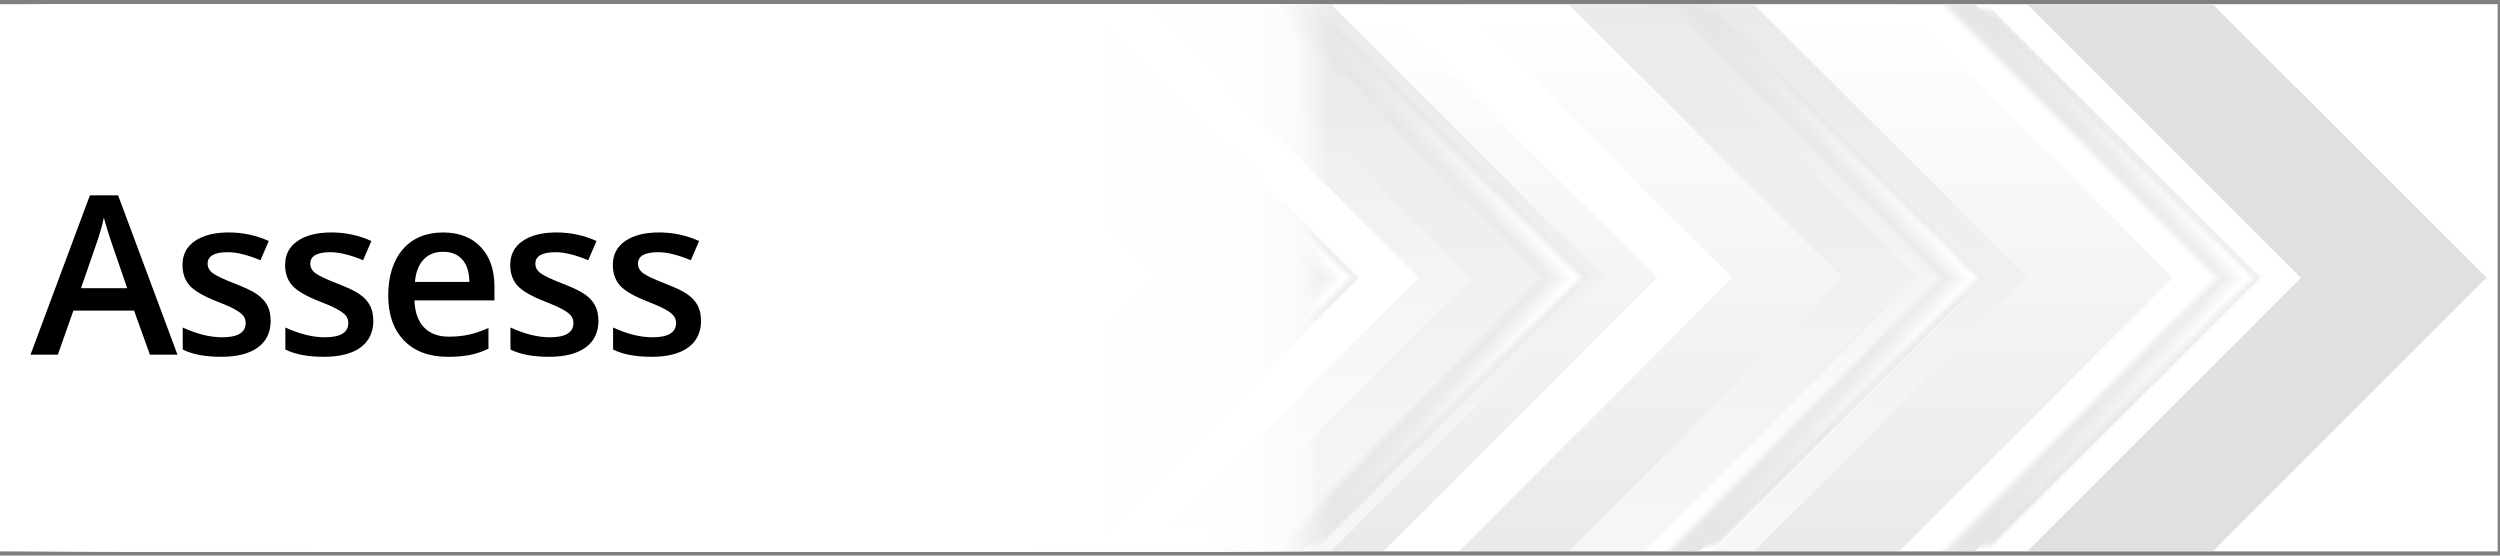 <?xml version="1.0" encoding="UTF-8"?><svg id="Layer_1" xmlns="http://www.w3.org/2000/svg" xmlns:xlink="http://www.w3.org/1999/xlink" viewBox="0 0 900 200"><rect x="0" y="0" width="900" height="200" fill="#808080" stroke="none"/><defs><style>.cls-1{opacity:.04;}.cls-1,.cls-2,.cls-3,.cls-4,.cls-5,.cls-6,.cls-7,.cls-8,.cls-9,.cls-10,.cls-11,.cls-12,.cls-13,.cls-14,.cls-15,.cls-16,.cls-17,.cls-18,.cls-19,.cls-20,.cls-21,.cls-22,.cls-23,.cls-24,.cls-25,.cls-26,.cls-27,.cls-28,.cls-29,.cls-30,.cls-31,.cls-32,.cls-33,.cls-34,.cls-35,.cls-36,.cls-37,.cls-38,.cls-39,.cls-40,.cls-41,.cls-42,.cls-43,.cls-44,.cls-45,.cls-46,.cls-47,.cls-48,.cls-49,.cls-50,.cls-51,.cls-52,.cls-53,.cls-54,.cls-55,.cls-56,.cls-57,.cls-58,.cls-59,.cls-60,.cls-61,.cls-62,.cls-63,.cls-64,.cls-65,.cls-66,.cls-67,.cls-68,.cls-69,.cls-70,.cls-71,.cls-72,.cls-73,.cls-74,.cls-75,.cls-76,.cls-77,.cls-78,.cls-79,.cls-80,.cls-81,.cls-82,.cls-83,.cls-84,.cls-85,.cls-86,.cls-87,.cls-88,.cls-89,.cls-90,.cls-91,.cls-92,.cls-93,.cls-94,.cls-95,.cls-96,.cls-97,.cls-98,.cls-99,.cls-100,.cls-101,.cls-102,.cls-103,.cls-104,.cls-105,.cls-106,.cls-107,.cls-108,.cls-109,.cls-110,.cls-111,.cls-112,.cls-113,.cls-114,.cls-115,.cls-116,.cls-117,.cls-118,.cls-119,.cls-120,.cls-121,.cls-122,.cls-123,.cls-124,.cls-125,.cls-126,.cls-127,.cls-128,.cls-129,.cls-130,.cls-131,.cls-132,.cls-133,.cls-134,.cls-135,.cls-136,.cls-137,.cls-138,.cls-139,.cls-140,.cls-141,.cls-142,.cls-143,.cls-144,.cls-145,.cls-146,.cls-147,.cls-148,.cls-149,.cls-150,.cls-151,.cls-152,.cls-153,.cls-154,.cls-155,.cls-156,.cls-157,.cls-158,.cls-159,.cls-160,.cls-161,.cls-162,.cls-163,.cls-164,.cls-165,.cls-166,.cls-167,.cls-168,.cls-169,.cls-170,.cls-171,.cls-172,.cls-173,.cls-174,.cls-175,.cls-176,.cls-177,.cls-178,.cls-179,.cls-180,.cls-181,.cls-182,.cls-183,.cls-184,.cls-185,.cls-186,.cls-187,.cls-188,.cls-189,.cls-190,.cls-191,.cls-192,.cls-193,.cls-194,.cls-195,.cls-196,.cls-197,.cls-198,.cls-199,.cls-200,.cls-201,.cls-202{fill:#fff;}.cls-2{opacity:.03;}.cls-203{fill:none;}.cls-3{opacity:.03;}.cls-4{opacity:.05;}.cls-5{opacity:.04;}.cls-6{opacity:.05;}.cls-7{opacity:.07;}.cls-8{opacity:.08;}.cls-9{opacity:.08;}.cls-10{opacity:.02;}.cls-11{opacity:.12;}.cls-12{opacity:.12;}.cls-13{opacity:.07;}.cls-14{opacity:.06;}.cls-15{opacity:.06;}.cls-16{opacity:.11;}.cls-17{opacity:.11;}.cls-18{opacity:.1;}.cls-19{opacity:.1;}.cls-20{opacity:.09;}.cls-21{opacity:.09;}.cls-204{fill:url(#linear-gradient);}.cls-204,.cls-205,.cls-206,.cls-207,.cls-208,.cls-209,.cls-210{opacity:.6;}.cls-211{fill:url(#radial-gradient-155);}.cls-212{fill:url(#radial-gradient-124);}.cls-213{fill:url(#radial-gradient-129);}.cls-213,.cls-214,.cls-215,.cls-216,.cls-217{opacity:.16;}.cls-218{fill:url(#radial-gradient-130);}.cls-218,.cls-219,.cls-220,.cls-221,.cls-222{opacity:.19;}.cls-223{fill:url(#radial-gradient-102);}.cls-223,.cls-224,.cls-225,.cls-226,.cls-227{opacity:.29;}.cls-224{fill:url(#radial-gradient-133);}.cls-228{fill:url(#radial-gradient-103);}.cls-228,.cls-229,.cls-230,.cls-231,.cls-232{opacity:.32;}.cls-229{fill:url(#radial-gradient-134);}.cls-233{fill:url(#radial-gradient-128);}.cls-233,.cls-234,.cls-235,.cls-236,.cls-237{opacity:.13;}.cls-238{fill:url(#radial-gradient-131);}.cls-238,.cls-239,.cls-240,.cls-241,.cls-242{opacity:.23;}.cls-239{fill:url(#radial-gradient-100);}.cls-243{fill:url(#radial-gradient-104);}.cls-243,.cls-244,.cls-245,.cls-246,.cls-247{opacity:.35;}.cls-244{fill:url(#radial-gradient-135);}.cls-248{fill:url(#radial-gradient-105);}.cls-248,.cls-249,.cls-250,.cls-251,.cls-252{opacity:.39;}.cls-249{fill:url(#radial-gradient-136);}.cls-253{fill:url(#radial-gradient-142);}.cls-253,.cls-254,.cls-255,.cls-256,.cls-257{opacity:.58;}.cls-254{fill:url(#radial-gradient-111);}.cls-258{fill:url(#radial-gradient-144);}.cls-258,.cls-259,.cls-260,.cls-261,.cls-262{opacity:.65;}.cls-259{fill:url(#radial-gradient-113);}.cls-263{fill:url(#radial-gradient-112);}.cls-263,.cls-264,.cls-265,.cls-266,.cls-267{opacity:.61;}.cls-264{fill:url(#radial-gradient-143);}.cls-268{fill:url(#radial-gradient-101);}.cls-268,.cls-269,.cls-270,.cls-271,.cls-272{opacity:.26;}.cls-269{fill:url(#radial-gradient-132);}.cls-273{fill:url(#radial-gradient-106);}.cls-273,.cls-274,.cls-275,.cls-276,.cls-277{opacity:.42;}.cls-274{fill:url(#radial-gradient-137);}.cls-278{fill:url(#radial-gradient-107);}.cls-278,.cls-279,.cls-280,.cls-281,.cls-282{opacity:.45;}.cls-279{fill:url(#radial-gradient-138);}.cls-283{fill:url(#radial-gradient-114);}.cls-283,.cls-284,.cls-285,.cls-286,.cls-287{opacity:.68;}.cls-284{fill:url(#radial-gradient-145);}.cls-288{fill:url(#radial-gradient-118);}.cls-288,.cls-289,.cls-290,.cls-291,.cls-292{opacity:.81;}.cls-289{fill:url(#radial-gradient-149);}.cls-293{fill:url(#radial-gradient-148);}.cls-293,.cls-294,.cls-295,.cls-296,.cls-297{opacity:.77;}.cls-294{fill:url(#radial-gradient-117);}.cls-298{fill:url(#radial-gradient-120);}.cls-298,.cls-299,.cls-300,.cls-301,.cls-302{opacity:.87;}.cls-299{fill:url(#radial-gradient-151);}.cls-303{fill:url(#radial-gradient-147);}.cls-303,.cls-304,.cls-305,.cls-306,.cls-307{opacity:.74;}.cls-304{fill:url(#radial-gradient-116);}.cls-308{fill:url(#radial-gradient-146);}.cls-308,.cls-309,.cls-310,.cls-311,.cls-312{opacity:.71;}.cls-309{fill:url(#radial-gradient-115);}.cls-313{fill:url(#radial-gradient-108);}.cls-313,.cls-314,.cls-315,.cls-316,.cls-317{opacity:.48;}.cls-314{fill:url(#radial-gradient-139);}.cls-318{fill:url(#radial-gradient-141);}.cls-318,.cls-319,.cls-320,.cls-321,.cls-322{opacity:.55;}.cls-319{fill:url(#radial-gradient-110);}.cls-323{fill:url(#radial-gradient-109);}.cls-323,.cls-324,.cls-325,.cls-326,.cls-327{opacity:.52;}.cls-324{fill:url(#radial-gradient-140);}.cls-328{fill:url(#radial-gradient-119);}.cls-328,.cls-329,.cls-330,.cls-331,.cls-332{opacity:.84;}.cls-329{fill:url(#radial-gradient-150);}.cls-333{fill:url(#radial-gradient-122);}.cls-333,.cls-334,.cls-335,.cls-336,.cls-337{opacity:.94;}.cls-334{fill:url(#radial-gradient-153);}.cls-338{fill:url(#radial-gradient-152);}.cls-338,.cls-339,.cls-340,.cls-341,.cls-342{opacity:.9;}.cls-339{fill:url(#radial-gradient-121);}.cls-295{fill:url(#radial-gradient-55);}.cls-296{fill:url(#radial-gradient-24);}.cls-297{fill:url(#radial-gradient-86);}.cls-285{fill:url(#radial-gradient-21);}.cls-286{fill:url(#radial-gradient-52);}.cls-287{fill:url(#radial-gradient-83);}.cls-290{fill:url(#radial-gradient-56);}.cls-291{fill:url(#radial-gradient-25);}.cls-292{fill:url(#radial-gradient-87);}.cls-300{fill:url(#radial-gradient-27);}.cls-301{fill:url(#radial-gradient-58);}.cls-302{fill:url(#radial-gradient-89);}.cls-335{fill:url(#radial-gradient-29);}.cls-336{fill:url(#radial-gradient-60);}.cls-337{fill:url(#radial-gradient-91);}.cls-330{fill:url(#radial-gradient-26);}.cls-331{fill:url(#radial-gradient-57);}.cls-332{fill:url(#radial-gradient-88);}.cls-340{fill:url(#radial-gradient-59);}.cls-341{fill:url(#radial-gradient-28);}.cls-342{fill:url(#radial-gradient-90);}.cls-343{fill:url(#radial-gradient-30);}.cls-343,.cls-344,.cls-345,.cls-346,.cls-347{opacity:.97;}.cls-344{fill:url(#radial-gradient-61);}.cls-345{fill:url(#radial-gradient-92);}.cls-310{fill:url(#radial-gradient-53);}.cls-311{fill:url(#radial-gradient-22);}.cls-312{fill:url(#radial-gradient-84);}.cls-305{fill:url(#radial-gradient-85);}.cls-306{fill:url(#radial-gradient-54);}.cls-307{fill:url(#radial-gradient-23);}.cls-245{fill:url(#radial-gradient-42);}.cls-246{fill:url(#radial-gradient-11);}.cls-247{fill:url(#radial-gradient-73);}.cls-250{fill:url(#radial-gradient-12);}.cls-251{fill:url(#radial-gradient-43);}.cls-252{fill:url(#radial-gradient-74);}.cls-275{fill:url(#radial-gradient-13);}.cls-276{fill:url(#radial-gradient-44);}.cls-277{fill:url(#radial-gradient-75);}.cls-280{fill:url(#radial-gradient-14);}.cls-281{fill:url(#radial-gradient-45);}.cls-282{fill:url(#radial-gradient-76);}.cls-320{fill:url(#radial-gradient-48);}.cls-321{fill:url(#radial-gradient-17);}.cls-322{fill:url(#radial-gradient-79);}.cls-315{fill:url(#radial-gradient-15);}.cls-316{fill:url(#radial-gradient-46);}.cls-317{fill:url(#radial-gradient-77);}.cls-325{fill:url(#radial-gradient-16);}.cls-326{fill:url(#radial-gradient-47);}.cls-327{fill:url(#radial-gradient-78);}.cls-260{fill:url(#radial-gradient-82);}.cls-261{fill:url(#radial-gradient-20);}.cls-262{fill:url(#radial-gradient-51);}.cls-255{fill:url(#radial-gradient-18);}.cls-256{fill:url(#radial-gradient-49);}.cls-257{fill:url(#radial-gradient-80);}.cls-265{fill:url(#radial-gradient-19);}.cls-266{fill:url(#radial-gradient-50);}.cls-267{fill:url(#radial-gradient-81);}.cls-219{fill:url(#radial-gradient-37);}.cls-220{fill:url(#radial-gradient-99);}.cls-221{fill:url(#radial-gradient-68);}.cls-240{fill:url(#radial-gradient-38);}.cls-241{fill:url(#radial-gradient-69);}.cls-270{fill:url(#radial-gradient-39);}.cls-271{fill:url(#radial-gradient-70);}.cls-225{fill:url(#radial-gradient-40);}.cls-226{fill:url(#radial-gradient-71);}.cls-230{fill:url(#radial-gradient-72);}.cls-231{fill:url(#radial-gradient-10);}.cls-232{fill:url(#radial-gradient-41);}.cls-348{fill:url(#radial-gradient);}.cls-348,.cls-349,.cls-350,.cls-351,.cls-352{opacity:.03;}.cls-234{fill:url(#radial-gradient-35);}.cls-235{fill:url(#radial-gradient-66);}.cls-236{fill:url(#radial-gradient-97);}.cls-214{fill:url(#radial-gradient-98);}.cls-215{fill:url(#radial-gradient-67);}.cls-216{fill:url(#radial-gradient-36);}.cls-217{fill:url(#radial-gradient-5);}.cls-237{fill:url(#radial-gradient-4);}.cls-242{fill:url(#radial-gradient-7);}.cls-222{fill:url(#radial-gradient-6);}.cls-227{fill:url(#radial-gradient-9);}.cls-272{fill:url(#radial-gradient-8);}.cls-353{fill:url(#radial-gradient-93);}.cls-354{fill:url(#radial-gradient-62);}.cls-355{fill:url(#radial-gradient-31);}.cls-23{opacity:.17;}.cls-24{opacity:.15;}.cls-25{opacity:.14;}.cls-26{opacity:.15;}.cls-27{opacity:.13;}.cls-28{opacity:.13;}.cls-29{opacity:.14;}.cls-30{opacity:.21;}.cls-31{opacity:.22;}.cls-32{opacity:.23;}.cls-33{opacity:.23;}.cls-34{opacity:.21;}.cls-35{opacity:.22;}.cls-36{opacity:.19;}.cls-37{opacity:.2;}.cls-38{opacity:.2;}.cls-39{opacity:.18;}.cls-40{opacity:.19;}.cls-41{opacity:.17;}.cls-42{opacity:.18;}.cls-43{opacity:.32;}.cls-44{opacity:.32;}.cls-45{opacity:.33;}.cls-46{opacity:.34;}.cls-47{opacity:.16;}.cls-48{opacity:.16;}.cls-346{fill:url(#radial-gradient-154);}.cls-347{fill:url(#radial-gradient-123);}.cls-356{fill:url(#radial-gradient-127);}.cls-356,.cls-357,.cls-358,.cls-359,.cls-360{opacity:.1;}.cls-361{fill:url(#radial-gradient-33);}.cls-361,.cls-362,.cls-363,.cls-364,.cls-365{opacity:.06;}.cls-362{fill:url(#radial-gradient-64);}.cls-363{fill:url(#radial-gradient-95);}.cls-364{fill:url(#radial-gradient-126);}.cls-49{opacity:.02;}.cls-50{opacity:.01;}.cls-349{fill:url(#radial-gradient-32);}.cls-350{fill:url(#radial-gradient-63);}.cls-351{fill:url(#radial-gradient-94);}.cls-51,.cls-366{opacity:0;}.cls-366{fill:#e6e6e6;}.cls-52{opacity:0;}.cls-357{fill:url(#radial-gradient-34);}.cls-358{fill:url(#radial-gradient-65);}.cls-359{fill:url(#radial-gradient-96);}.cls-53{opacity:0;}.cls-352{fill:url(#radial-gradient-125);}.cls-365{fill:url(#radial-gradient-2);}.cls-360{fill:url(#radial-gradient-3);}.cls-205{fill:url(#linear-gradient-5);}.cls-206{fill:url(#linear-gradient-6);}.cls-207{fill:url(#linear-gradient-3);}.cls-208{fill:url(#linear-gradient-4);}.cls-209{fill:url(#linear-gradient-2);}.cls-54{opacity:.68;}.cls-55{opacity:.68;}.cls-56{opacity:.69;}.cls-57{opacity:.66;}.cls-58{opacity:.58;}.cls-59{opacity:.55;}.cls-60{opacity:.59;}.cls-61{opacity:.6;}.cls-62{opacity:.57;}.cls-63{opacity:.59;}.cls-64{opacity:.57;}.cls-65{opacity:.6;}.cls-210{fill:#ccc;}.cls-66{opacity:.61;}.cls-67{opacity:.61;}.cls-68{opacity:.58;}.cls-69{opacity:.62;}.cls-70{opacity:.62;}.cls-71{opacity:.63;}.cls-72{opacity:.51;}.cls-73{opacity:.51;}.cls-74{opacity:.52;}.cls-75{opacity:.52;}.cls-76{opacity:.53;}.cls-77{opacity:.53;}.cls-78{opacity:.54;}.cls-79{opacity:.54;}.cls-80{opacity:.55;}.cls-81{opacity:.56;}.cls-82{opacity:.56;}.cls-83{opacity:.48;}.cls-84{opacity:.46;}.cls-85{opacity:.47;}.cls-86{opacity:.5;}.cls-87{opacity:.48;}.cls-88{opacity:.49;}.cls-89{opacity:.49;}.cls-90{opacity:.5;}.cls-91{opacity:.88;}.cls-92{opacity:.89;}.cls-93{opacity:.89;}.cls-94{opacity:.9;}.cls-95{opacity:.91;}.cls-96{opacity:.92;}.cls-97{opacity:.91;}.cls-98{opacity:.9;}.cls-99{opacity:.93;}.cls-100{opacity:.94;}.cls-101{opacity:.92;}.cls-102{opacity:.82;}.cls-103{opacity:.81;}.cls-104{opacity:.83;}.cls-105{opacity:.83;}.cls-106{opacity:.84;}.cls-107{opacity:.85;}.cls-108{opacity:.82;}.cls-109{opacity:.86;}.cls-110{opacity:.86;}.cls-111{opacity:.84;}.cls-112{opacity:.87;}.cls-113{opacity:.88;}.cls-114{opacity:.87;}.cls-115{opacity:.85;}.cls-116{opacity:.77;}.cls-117{opacity:.76;}.cls-118{opacity:.76;}.cls-119{opacity:.78;}.cls-120{opacity:.77;}.cls-121{opacity:.78;}.cls-122{opacity:.79;}.cls-123{opacity:.79;}.cls-124{opacity:.8;}.cls-125{opacity:.8;}.cls-126{opacity:.81;}.cls-127{opacity:.7;}.cls-128{opacity:.69;}.cls-129{opacity:.7;}.cls-130{opacity:.71;}.cls-131{opacity:.71;}.cls-132{opacity:.72;}.cls-133{opacity:.72;}.cls-134{opacity:.73;}.cls-135{opacity:.74;}.cls-136{opacity:.75;}.cls-137{opacity:.74;}.cls-138{opacity:.73;}.cls-139{opacity:.75;}.cls-140{opacity:.34;}.cls-141{opacity:.33;}.cls-142{opacity:.3;}.cls-143{opacity:.29;}.cls-144{opacity:.27;}.cls-145{opacity:.31;}.cls-146{opacity:.31;}.cls-147{opacity:.29;}.cls-148{opacity:.3;}.cls-149{opacity:.26;}.cls-150{opacity:.26;}.cls-151{opacity:.25;}.cls-152{opacity:.28;}.cls-153{opacity:.28;}.cls-154{opacity:.27;}.cls-155{opacity:.24;}.cls-156{opacity:.25;}.cls-157{opacity:.24;}.cls-158{opacity:.45;}.cls-159{opacity:.45;}.cls-160{opacity:.44;}.cls-161{opacity:.47;}.cls-162{opacity:.46;}.cls-163{opacity:.42;}.cls-164{opacity:.41;}.cls-165{opacity:.42;}.cls-166{opacity:.43;}.cls-167{opacity:.43;}.cls-168{opacity:.44;}.cls-169{opacity:.39;}.cls-170{opacity:.38;}.cls-171{opacity:.38;}.cls-172{opacity:.41;}.cls-173{opacity:.4;}.cls-174{opacity:.4;}.cls-175{opacity:.39;}.cls-176{opacity:.36;}.cls-177{opacity:.35;}.cls-178{opacity:.35;}.cls-179{opacity:.37;}.cls-180{opacity:.36;}.cls-181{opacity:.64;}.cls-182{opacity:.37;}.cls-183{opacity:.64;}.cls-184{opacity:.65;}.cls-185{opacity:.63;}.cls-186{opacity:.66;}.cls-187{opacity:.67;}.cls-188{opacity:.67;}.cls-189{opacity:.65;}.cls-190{opacity:.94;}.cls-191{opacity:.96;}.cls-192{opacity:.95;}.cls-193{opacity:.93;}.cls-194{opacity:.97;}.cls-195{opacity:.97;}.cls-196{opacity:.95;}.cls-197{opacity:.98;}.cls-198{opacity:.99;}.cls-199{opacity:.98;}.cls-200{opacity:.96;}.cls-201{opacity:1;}.cls-202{opacity:.99;}</style><linearGradient id="linear-gradient" x1="699.66" y1="5.11" x2="699.66" y2="195.45" gradientUnits="userSpaceOnUse"><stop offset="0" stop-color="#fff"/><stop offset="1" stop-color="#dcdcdc"/></linearGradient><linearGradient id="linear-gradient-2" x1="513.95" x2="513.95" xlink:href="#linear-gradient"/><linearGradient id="linear-gradient-3" x1="607.9" x2="607.9" xlink:href="#linear-gradient"/><linearGradient id="linear-gradient-4" x1="647.41" y1="195.12" x2="647.41" y2="4.55" xlink:href="#linear-gradient"/><linearGradient id="linear-gradient-5" x1="495.08" y1="195.12" x2="495.08" y2="4.55" xlink:href="#linear-gradient"/><linearGradient id="linear-gradient-6" x1="400.25" y1="195.12" x2="400.25" y2="4.55" xlink:href="#linear-gradient"/><radialGradient id="radial-gradient" cx="714.73" cy="104.73" fx="714.73" fy="104.73" r="115" gradientTransform="translate(0 -4.02)" gradientUnits="userSpaceOnUse"><stop offset="0" stop-color="#e7e7e7"/><stop offset="1" stop-color="#e6e6e6"/></radialGradient><radialGradient id="radial-gradient-2" cx="714.57" cy="109.76" fx="714.57" fy="109.76" r="116.04" gradientTransform="translate(0 -8.04) scale(1 .98)" gradientUnits="userSpaceOnUse"><stop offset="0" stop-color="#e8e8e8"/><stop offset="1" stop-color="#e6e6e6"/></radialGradient><radialGradient id="radial-gradient-3" cx="714.4" cy="114.88" fx="714.4" fy="114.88" r="117.09" gradientTransform="translate(0 -12.07) scale(1 .97)" xlink:href="#radial-gradient-2"/><radialGradient id="radial-gradient-4" cx="714.24" cy="120.09" fx="714.24" fy="120.09" r="118.16" gradientTransform="translate(0 -16.09) scale(1 .96)" gradientUnits="userSpaceOnUse"><stop offset="0" stop-color="#e9e9e9"/><stop offset="1" stop-color="#e6e6e6"/></radialGradient><radialGradient id="radial-gradient-5" cx="714.07" cy="125.39" fx="714.07" fy="125.39" r="119.24" gradientTransform="translate(0 -20.11) scale(1 .96)" gradientUnits="userSpaceOnUse"><stop offset="0" stop-color="#eaeaea"/><stop offset="1" stop-color="#e6e6e6"/></radialGradient><radialGradient id="radial-gradient-6" cx="713.91" cy="130.8" fx="713.91" fy="130.8" r="120.35" gradientTransform="translate(0 -24.13) scale(1 .95)" gradientUnits="userSpaceOnUse"><stop offset="0" stop-color="#ebebeb"/><stop offset="1" stop-color="#e6e6e6"/></radialGradient><radialGradient id="radial-gradient-7" cx="713.75" cy="136.3" fx="713.75" fy="136.3" r="121.48" gradientTransform="translate(0 -28.16) scale(1 .94)" gradientUnits="userSpaceOnUse"><stop offset="0" stop-color="#ececec"/><stop offset="1" stop-color="#e6e6e6"/></radialGradient><radialGradient id="radial-gradient-8" cx="713.58" cy="141.91" fx="713.58" fy="141.91" r="122.63" gradientTransform="translate(0 -32.18) scale(1 .93)" xlink:href="#radial-gradient-7"/><radialGradient id="radial-gradient-9" cx="713.42" cy="147.62" fx="713.42" fy="147.62" r="123.81" gradientTransform="translate(0 -36.2) scale(1 .92)" gradientUnits="userSpaceOnUse"><stop offset="0" stop-color="#ededed"/><stop offset="1" stop-color="#e6e6e6"/></radialGradient><radialGradient id="radial-gradient-10" cx="713.25" cy="153.45" fx="713.25" fy="153.45" r="125" gradientTransform="translate(0 -40.22) scale(1 .91)" gradientUnits="userSpaceOnUse"><stop offset="0" stop-color="#eee"/><stop offset="1" stop-color="#e6e6e6"/></radialGradient><radialGradient id="radial-gradient-11" cx="713.09" cy="159.39" fx="713.09" fy="159.39" r="126.22" gradientTransform="translate(0 -44.25) scale(1 .9)" gradientUnits="userSpaceOnUse"><stop offset="0" stop-color="#efefef"/><stop offset="1" stop-color="#e6e6e6"/></radialGradient><radialGradient id="radial-gradient-12" cx="712.93" cy="165.44" fx="712.93" fy="165.44" r="127.46" gradientTransform="translate(0 -48.27) scale(1 .89)" gradientUnits="userSpaceOnUse"><stop offset="0" stop-color="#f0f0f0"/><stop offset="1" stop-color="#e6e6e6"/></radialGradient><radialGradient id="radial-gradient-13" cx="712.76" cy="171.61" fx="712.76" fy="171.61" r="128.73" gradientTransform="translate(0 -52.29) scale(1 .89)" xlink:href="#radial-gradient-12"/><radialGradient id="radial-gradient-14" cx="712.6" cy="177.91" fx="712.6" fy="177.91" r="130.02" gradientTransform="translate(0 -56.31) scale(1 .88)" gradientUnits="userSpaceOnUse"><stop offset="0" stop-color="#f1f1f1"/><stop offset="1" stop-color="#e6e6e6"/></radialGradient><radialGradient id="radial-gradient-15" cx="712.43" cy="184.33" fx="712.43" fy="184.33" r="131.34" gradientTransform="translate(0 -60.34) scale(1 .87)" gradientUnits="userSpaceOnUse"><stop offset="0" stop-color="#f2f2f2"/><stop offset="1" stop-color="#e6e6e6"/></radialGradient><radialGradient id="radial-gradient-16" cx="712.27" cy="190.88" fx="712.27" fy="190.88" r="132.68" gradientTransform="translate(0 -64.36) scale(1 .86)" gradientUnits="userSpaceOnUse"><stop offset="0" stop-color="#f3f3f3"/><stop offset="1" stop-color="#e6e6e6"/></radialGradient><radialGradient id="radial-gradient-17" cx="712.11" cy="197.57" fx="712.11" fy="197.57" r="134.05" gradientTransform="translate(0 -68.38) scale(1 .85)" gradientUnits="userSpaceOnUse"><stop offset="0" stop-color="#f4f4f4"/><stop offset="1" stop-color="#e6e6e6"/></radialGradient><radialGradient id="radial-gradient-18" cx="711.94" cy="204.4" fx="711.94" fy="204.4" r="135.46" gradientTransform="translate(0 -72.4) scale(1 .84)" gradientUnits="userSpaceOnUse"><stop offset="0" stop-color="#f5f5f5"/><stop offset="1" stop-color="#e6e6e6"/></radialGradient><radialGradient id="radial-gradient-19" cx="711.78" cy="211.37" fx="711.78" fy="211.37" r="136.89" gradientTransform="translate(0 -76.43) scale(1 .83)" xlink:href="#radial-gradient-18"/><radialGradient id="radial-gradient-20" cx="711.61" cy="218.49" fx="711.61" fy="218.49" r="138.35" gradientTransform="translate(0 -80.45) scale(1 .82)" gradientUnits="userSpaceOnUse"><stop offset="0" stop-color="#f6f6f6"/><stop offset="1" stop-color="#e6e6e6"/></radialGradient><radialGradient id="radial-gradient-21" cx="711.45" cy="225.76" fx="711.45" fy="225.76" r="139.84" gradientTransform="translate(0 -84.47) scale(1 .82)" gradientUnits="userSpaceOnUse"><stop offset="0" stop-color="#f7f7f7"/><stop offset="1" stop-color="#e6e6e6"/></radialGradient><radialGradient id="radial-gradient-22" cx="711.29" cy="233.18" fx="711.29" fy="233.18" r="141.36" gradientTransform="translate(0 -88.49) scale(1 .81)" gradientUnits="userSpaceOnUse"><stop offset="0" stop-color="#f8f8f8"/><stop offset="1" stop-color="#e6e6e6"/></radialGradient><radialGradient id="radial-gradient-23" cx="711.12" cy="240.78" fx="711.12" fy="240.78" r="142.92" gradientTransform="translate(0 -92.52) scale(1 .8)" gradientUnits="userSpaceOnUse"><stop offset="0" stop-color="#f9f9f9"/><stop offset="1" stop-color="#e6e6e6"/></radialGradient><radialGradient id="radial-gradient-24" cx="710.96" cy="248.54" fx="710.96" fy="248.54" r="144.51" gradientTransform="translate(0 -96.54) scale(1 .79)" xlink:href="#radial-gradient-23"/><radialGradient id="radial-gradient-25" cx="710.79" cy="256.47" fx="710.79" fy="256.47" r="146.14" gradientTransform="translate(0 -100.56) scale(1 .78)" gradientUnits="userSpaceOnUse"><stop offset="0" stop-color="#fafafa"/><stop offset="1" stop-color="#e6e6e6"/></radialGradient><radialGradient id="radial-gradient-26" cx="710.63" cy="264.58" fx="710.63" fy="264.58" r="147.81" gradientTransform="translate(0 -104.58) scale(1 .77)" gradientUnits="userSpaceOnUse"><stop offset="0" stop-color="#fbfbfb"/><stop offset="1" stop-color="#e6e6e6"/></radialGradient><radialGradient id="radial-gradient-27" cx="710.47" cy="272.88" fx="710.47" fy="272.88" r="149.51" gradientTransform="translate(0 -108.6) scale(1 .76)" gradientUnits="userSpaceOnUse"><stop offset="0" stop-color="#fcfcfc"/><stop offset="1" stop-color="#e6e6e6"/></radialGradient><radialGradient id="radial-gradient-28" cx="710.3" cy="281.37" fx="710.3" fy="281.37" r="151.25" gradientTransform="translate(0 -112.63) scale(1 .75)" gradientUnits="userSpaceOnUse"><stop offset="0" stop-color="#fdfdfd"/><stop offset="1" stop-color="#e6e6e6"/></radialGradient><radialGradient id="radial-gradient-29" cx="710.14" cy="290.06" fx="710.14" fy="290.06" r="153.03" gradientTransform="translate(0 -116.65) scale(1 .75)" xlink:href="#radial-gradient-28"/><radialGradient id="radial-gradient-30" cx="709.97" cy="298.96" fx="709.97" fy="298.96" r="154.86" gradientTransform="translate(0 -120.67) scale(1 .74)" gradientUnits="userSpaceOnUse"><stop offset="0" stop-color="#fefefe"/><stop offset="1" stop-color="#e6e6e6"/></radialGradient><radialGradient id="radial-gradient-31" cx="709.81" cy="308.07" fx="709.81" fy="308.07" r="156.73" gradientTransform="translate(0 -124.69) scale(1 .73)" gradientUnits="userSpaceOnUse"><stop offset="0" stop-color="#fff"/><stop offset="1" stop-color="#e6e6e6"/></radialGradient><radialGradient id="radial-gradient-32" cx="813.95" fx="813.95" r="115" xlink:href="#radial-gradient"/><radialGradient id="radial-gradient-33" cx="813.78" fx="813.78" r="116.04" xlink:href="#radial-gradient-2"/><radialGradient id="radial-gradient-34" cx="813.62" cy="114.88" fx="813.62" fy="114.88" r="117.09" gradientTransform="translate(0 -12.07) scale(1 .97)" xlink:href="#radial-gradient-2"/><radialGradient id="radial-gradient-35" cx="813.45" fx="813.45" r="118.16" xlink:href="#radial-gradient-4"/><radialGradient id="radial-gradient-36" cx="813.29" fx="813.29" r="119.24" xlink:href="#radial-gradient-5"/><radialGradient id="radial-gradient-37" cx="813.13" fx="813.13" r="120.35" xlink:href="#radial-gradient-6"/><radialGradient id="radial-gradient-38" cx="812.96" fx="812.96" r="121.48" xlink:href="#radial-gradient-7"/><radialGradient id="radial-gradient-39" cx="812.8" cy="141.91" fx="812.8" fy="141.91" r="122.63" gradientTransform="translate(0 -32.18) scale(1 .93)" xlink:href="#radial-gradient-7"/><radialGradient id="radial-gradient-40" cx="812.63" fx="812.63" r="123.81" xlink:href="#radial-gradient-9"/><radialGradient id="radial-gradient-41" cx="812.47" fx="812.47" r="125" xlink:href="#radial-gradient-10"/><radialGradient id="radial-gradient-42" cx="812.31" fx="812.31" r="126.22" xlink:href="#radial-gradient-11"/><radialGradient id="radial-gradient-43" cx="812.14" fx="812.14" r="127.46" xlink:href="#radial-gradient-12"/><radialGradient id="radial-gradient-44" cx="811.98" cy="171.61" fx="811.98" fy="171.61" r="128.73" gradientTransform="translate(0 -52.29) scale(1 .89)" xlink:href="#radial-gradient-12"/><radialGradient id="radial-gradient-45" cx="811.81" fx="811.81" r="130.02" xlink:href="#radial-gradient-14"/><radialGradient id="radial-gradient-46" cx="811.65" fx="811.65" r="131.34" xlink:href="#radial-gradient-15"/><radialGradient id="radial-gradient-47" cx="811.49" fx="811.49" r="132.68" xlink:href="#radial-gradient-16"/><radialGradient id="radial-gradient-48" cx="811.32" fx="811.32" r="134.05" xlink:href="#radial-gradient-17"/><radialGradient id="radial-gradient-49" cx="811.16" fx="811.16" r="135.46" xlink:href="#radial-gradient-18"/><radialGradient id="radial-gradient-50" cx="810.99" cy="211.37" fx="810.99" fy="211.37" r="136.89" gradientTransform="translate(0 -76.43) scale(1 .83)" xlink:href="#radial-gradient-18"/><radialGradient id="radial-gradient-51" cx="810.83" fx="810.83" r="138.35" xlink:href="#radial-gradient-20"/><radialGradient id="radial-gradient-52" cx="810.67" fx="810.67" r="139.84" xlink:href="#radial-gradient-21"/><radialGradient id="radial-gradient-53" cx="810.5" fx="810.5" r="141.36" xlink:href="#radial-gradient-22"/><radialGradient id="radial-gradient-54" cx="810.34" fx="810.34" r="142.92" xlink:href="#radial-gradient-23"/><radialGradient id="radial-gradient-55" cx="810.17" cy="248.54" fx="810.17" fy="248.54" r="144.51" gradientTransform="translate(0 -96.54) scale(1 .79)" xlink:href="#radial-gradient-23"/><radialGradient id="radial-gradient-56" cx="810.01" fx="810.01" r="146.14" xlink:href="#radial-gradient-25"/><radialGradient id="radial-gradient-57" cx="809.85" fx="809.85" r="147.81" xlink:href="#radial-gradient-26"/><radialGradient id="radial-gradient-58" cx="809.68" fx="809.68" r="149.51" xlink:href="#radial-gradient-27"/><radialGradient id="radial-gradient-59" cx="809.52" fx="809.52" r="151.25" xlink:href="#radial-gradient-28"/><radialGradient id="radial-gradient-60" cx="809.35" cy="290.06" fx="809.35" fy="290.06" r="153.03" gradientTransform="translate(0 -116.65) scale(1 .75)" xlink:href="#radial-gradient-28"/><radialGradient id="radial-gradient-61" cx="809.19" fx="809.19" r="154.86" xlink:href="#radial-gradient-30"/><radialGradient id="radial-gradient-62" cx="809.03" fx="809.03" r="156.73" xlink:href="#radial-gradient-31"/><radialGradient id="radial-gradient-63" cx="571.85" fx="571.85" r="115" xlink:href="#radial-gradient"/><radialGradient id="radial-gradient-64" cx="571.69" fx="571.69" r="116.04" xlink:href="#radial-gradient-2"/><radialGradient id="radial-gradient-65" cx="571.53" cy="114.88" fx="571.53" fy="114.88" r="117.09" gradientTransform="translate(0 -12.07) scale(1 .97)" xlink:href="#radial-gradient-2"/><radialGradient id="radial-gradient-66" cx="571.36" fx="571.36" r="118.16" xlink:href="#radial-gradient-4"/><radialGradient id="radial-gradient-67" cx="571.2" fx="571.2" r="119.24" xlink:href="#radial-gradient-5"/><radialGradient id="radial-gradient-68" cx="571.03" fx="571.03" r="120.35" xlink:href="#radial-gradient-6"/><radialGradient id="radial-gradient-69" cx="570.87" fx="570.87" r="121.48" xlink:href="#radial-gradient-7"/><radialGradient id="radial-gradient-70" cx="570.71" cy="141.91" fx="570.71" fy="141.91" r="122.63" gradientTransform="translate(0 -32.18) scale(1 .93)" xlink:href="#radial-gradient-7"/><radialGradient id="radial-gradient-71" cx="570.54" fx="570.54" r="123.81" xlink:href="#radial-gradient-9"/><radialGradient id="radial-gradient-72" cx="570.38" fx="570.38" r="125" xlink:href="#radial-gradient-10"/><radialGradient id="radial-gradient-73" cx="570.21" fx="570.21" r="126.22" xlink:href="#radial-gradient-11"/><radialGradient id="radial-gradient-74" cx="570.05" fx="570.05" r="127.46" xlink:href="#radial-gradient-12"/><radialGradient id="radial-gradient-75" cx="569.89" cy="171.61" fx="569.89" fy="171.61" r="128.73" gradientTransform="translate(0 -52.29) scale(1 .89)" xlink:href="#radial-gradient-12"/><radialGradient id="radial-gradient-76" cx="569.72" fx="569.72" r="130.02" xlink:href="#radial-gradient-14"/><radialGradient id="radial-gradient-77" cx="569.56" fx="569.56" r="131.34" xlink:href="#radial-gradient-15"/><radialGradient id="radial-gradient-78" cx="569.39" fx="569.39" r="132.68" xlink:href="#radial-gradient-16"/><radialGradient id="radial-gradient-79" cx="569.23" fx="569.23" r="134.05" xlink:href="#radial-gradient-17"/><radialGradient id="radial-gradient-80" cx="569.07" fx="569.07" r="135.46" xlink:href="#radial-gradient-18"/><radialGradient id="radial-gradient-81" cx="568.9" cy="211.37" fx="568.9" fy="211.37" r="136.89" gradientTransform="translate(0 -76.43) scale(1 .83)" xlink:href="#radial-gradient-18"/><radialGradient id="radial-gradient-82" cx="568.74" fx="568.74" r="138.35" xlink:href="#radial-gradient-20"/><radialGradient id="radial-gradient-83" cx="568.57" fx="568.57" r="139.84" xlink:href="#radial-gradient-21"/><radialGradient id="radial-gradient-84" cx="568.41" fx="568.41" r="141.36" xlink:href="#radial-gradient-22"/><radialGradient id="radial-gradient-85" cx="568.25" fx="568.25" r="142.92" xlink:href="#radial-gradient-23"/><radialGradient id="radial-gradient-86" cx="568.08" cy="248.54" fx="568.08" fy="248.54" r="144.51" gradientTransform="translate(0 -96.54) scale(1 .79)" xlink:href="#radial-gradient-23"/><radialGradient id="radial-gradient-87" cx="567.92" fx="567.92" r="146.14" xlink:href="#radial-gradient-25"/><radialGradient id="radial-gradient-88" cx="567.75" fx="567.75" r="147.81" xlink:href="#radial-gradient-26"/><radialGradient id="radial-gradient-89" cx="567.59" fx="567.59" r="149.51" xlink:href="#radial-gradient-27"/><radialGradient id="radial-gradient-90" cx="567.43" fx="567.43" r="151.25" xlink:href="#radial-gradient-28"/><radialGradient id="radial-gradient-91" cx="567.26" cy="290.06" fx="567.26" fy="290.06" r="153.03" gradientTransform="translate(0 -116.65) scale(1 .75)" xlink:href="#radial-gradient-28"/><radialGradient id="radial-gradient-92" cx="567.1" fx="567.1" r="154.86" xlink:href="#radial-gradient-30"/><radialGradient id="radial-gradient-93" cx="566.93" fx="566.93" r="156.73" xlink:href="#radial-gradient-31"/><radialGradient id="radial-gradient-94" cx="489.28" fx="489.28" r="115" xlink:href="#radial-gradient"/><radialGradient id="radial-gradient-95" cx="489.11" fx="489.11" r="116.04" xlink:href="#radial-gradient-2"/><radialGradient id="radial-gradient-96" cx="488.95" cy="114.88" fx="488.95" fy="114.88" r="117.09" gradientTransform="translate(0 -12.07) scale(1 .97)" xlink:href="#radial-gradient-2"/><radialGradient id="radial-gradient-97" cx="488.78" fx="488.78" r="118.16" xlink:href="#radial-gradient-4"/><radialGradient id="radial-gradient-98" cx="488.62" fx="488.62" r="119.24" xlink:href="#radial-gradient-5"/><radialGradient id="radial-gradient-99" cx="488.46" fx="488.46" r="120.35" xlink:href="#radial-gradient-6"/><radialGradient id="radial-gradient-100" cx="488.29" fx="488.29" r="121.48" xlink:href="#radial-gradient-7"/><radialGradient id="radial-gradient-101" cx="488.13" cy="141.91" fx="488.13" fy="141.91" r="122.63" gradientTransform="translate(0 -32.18) scale(1 .93)" xlink:href="#radial-gradient-7"/><radialGradient id="radial-gradient-102" cx="487.96" fx="487.96" r="123.81" xlink:href="#radial-gradient-9"/><radialGradient id="radial-gradient-103" cx="487.8" fx="487.8" r="125" xlink:href="#radial-gradient-10"/><radialGradient id="radial-gradient-104" cx="487.64" fx="487.64" r="126.22" xlink:href="#radial-gradient-11"/><radialGradient id="radial-gradient-105" cx="487.47" fx="487.47" r="127.46" xlink:href="#radial-gradient-12"/><radialGradient id="radial-gradient-106" cx="487.31" cy="171.61" fx="487.31" fy="171.61" r="128.73" gradientTransform="translate(0 -52.29) scale(1 .89)" xlink:href="#radial-gradient-12"/><radialGradient id="radial-gradient-107" cx="487.14" fx="487.14" r="130.02" xlink:href="#radial-gradient-14"/><radialGradient id="radial-gradient-108" cx="486.98" fx="486.98" r="131.34" xlink:href="#radial-gradient-15"/><radialGradient id="radial-gradient-109" cx="486.82" fx="486.82" r="132.68" xlink:href="#radial-gradient-16"/><radialGradient id="radial-gradient-110" cx="486.65" fx="486.65" r="134.05" xlink:href="#radial-gradient-17"/><radialGradient id="radial-gradient-111" cx="486.49" fx="486.49" r="135.46" xlink:href="#radial-gradient-18"/><radialGradient id="radial-gradient-112" cx="486.32" cy="211.37" fx="486.32" fy="211.37" r="136.89" gradientTransform="translate(0 -76.43) scale(1 .83)" xlink:href="#radial-gradient-18"/><radialGradient id="radial-gradient-113" cx="486.16" fx="486.16" r="138.35" xlink:href="#radial-gradient-20"/><radialGradient id="radial-gradient-114" cx="486" fx="486" r="139.84" xlink:href="#radial-gradient-21"/><radialGradient id="radial-gradient-115" cx="485.83" fx="485.83" r="141.36" xlink:href="#radial-gradient-22"/><radialGradient id="radial-gradient-116" cx="485.67" fx="485.67" r="142.92" xlink:href="#radial-gradient-23"/><radialGradient id="radial-gradient-117" cx="485.5" cy="248.54" fx="485.5" fy="248.54" r="144.51" gradientTransform="translate(0 -96.54) scale(1 .79)" xlink:href="#radial-gradient-23"/><radialGradient id="radial-gradient-118" cx="485.34" fx="485.34" r="146.14" xlink:href="#radial-gradient-25"/><radialGradient id="radial-gradient-119" cx="485.18" fx="485.18" r="147.81" xlink:href="#radial-gradient-26"/><radialGradient id="radial-gradient-120" cx="485.01" fx="485.01" r="149.51" xlink:href="#radial-gradient-27"/><radialGradient id="radial-gradient-121" cx="484.85" fx="484.85" r="151.25" xlink:href="#radial-gradient-28"/><radialGradient id="radial-gradient-122" cx="484.68" cy="290.06" fx="484.68" fy="290.06" r="153.03" gradientTransform="translate(0 -116.65) scale(1 .75)" xlink:href="#radial-gradient-28"/><radialGradient id="radial-gradient-123" cx="484.52" fx="484.52" r="154.86" xlink:href="#radial-gradient-30"/><radialGradient id="radial-gradient-124" cx="484.36" fx="484.36" r="156.73" xlink:href="#radial-gradient-31"/><radialGradient id="radial-gradient-125" cx="443.46" fx="443.46" r="115" xlink:href="#radial-gradient"/><radialGradient id="radial-gradient-126" cx="443.3" fx="443.3" r="116.04" xlink:href="#radial-gradient-2"/><radialGradient id="radial-gradient-127" cx="443.13" cy="114.88" fx="443.13" fy="114.88" r="117.09" gradientTransform="translate(0 -12.07) scale(1 .97)" xlink:href="#radial-gradient-2"/><radialGradient id="radial-gradient-128" cx="442.97" fx="442.97" r="118.16" xlink:href="#radial-gradient-4"/><radialGradient id="radial-gradient-129" cx="442.8" fx="442.8" r="119.24" xlink:href="#radial-gradient-5"/><radialGradient id="radial-gradient-130" cx="442.64" fx="442.64" r="120.35" xlink:href="#radial-gradient-6"/><radialGradient id="radial-gradient-131" cx="442.48" fx="442.48" r="121.48" xlink:href="#radial-gradient-7"/><radialGradient id="radial-gradient-132" cx="442.31" cy="141.91" fx="442.31" fy="141.91" r="122.63" gradientTransform="translate(0 -32.18) scale(1 .93)" xlink:href="#radial-gradient-7"/><radialGradient id="radial-gradient-133" cx="442.15" fx="442.15" r="123.81" xlink:href="#radial-gradient-9"/><radialGradient id="radial-gradient-134" cx="441.98" fx="441.98" r="125" xlink:href="#radial-gradient-10"/><radialGradient id="radial-gradient-135" cx="441.82" fx="441.82" r="126.22" xlink:href="#radial-gradient-11"/><radialGradient id="radial-gradient-136" cx="441.66" fx="441.66" r="127.46" xlink:href="#radial-gradient-12"/><radialGradient id="radial-gradient-137" cx="441.49" cy="171.61" fx="441.49" fy="171.61" r="128.73" gradientTransform="translate(0 -52.29) scale(1 .89)" xlink:href="#radial-gradient-12"/><radialGradient id="radial-gradient-138" cx="441.33" fx="441.33" r="130.02" xlink:href="#radial-gradient-14"/><radialGradient id="radial-gradient-139" cx="441.16" fx="441.16" r="131.34" xlink:href="#radial-gradient-15"/><radialGradient id="radial-gradient-140" cx="441" fx="441" r="132.68" xlink:href="#radial-gradient-16"/><radialGradient id="radial-gradient-141" cx="440.84" fx="440.84" r="134.05" xlink:href="#radial-gradient-17"/><radialGradient id="radial-gradient-142" cx="440.67" fx="440.67" r="135.46" xlink:href="#radial-gradient-18"/><radialGradient id="radial-gradient-143" cx="440.51" cy="211.37" fx="440.51" fy="211.37" r="136.89" gradientTransform="translate(0 -76.43) scale(1 .83)" xlink:href="#radial-gradient-18"/><radialGradient id="radial-gradient-144" cx="440.34" fx="440.34" r="138.35" xlink:href="#radial-gradient-20"/><radialGradient id="radial-gradient-145" cx="440.18" fx="440.18" r="139.84" xlink:href="#radial-gradient-21"/><radialGradient id="radial-gradient-146" cx="440.02" fx="440.02" r="141.36" xlink:href="#radial-gradient-22"/><radialGradient id="radial-gradient-147" cx="439.85" fx="439.85" r="142.92" xlink:href="#radial-gradient-23"/><radialGradient id="radial-gradient-148" cx="439.69" cy="248.54" fx="439.69" fy="248.54" r="144.51" gradientTransform="translate(0 -96.54) scale(1 .79)" xlink:href="#radial-gradient-23"/><radialGradient id="radial-gradient-149" cx="439.52" fx="439.52" r="146.14" xlink:href="#radial-gradient-25"/><radialGradient id="radial-gradient-150" cx="439.36" fx="439.36" r="147.81" xlink:href="#radial-gradient-26"/><radialGradient id="radial-gradient-151" cx="439.2" fx="439.2" r="149.51" xlink:href="#radial-gradient-27"/><radialGradient id="radial-gradient-152" cx="439.03" fx="439.03" r="151.25" xlink:href="#radial-gradient-28"/><radialGradient id="radial-gradient-153" cx="438.87" cy="290.06" fx="438.87" fy="290.06" r="153.03" gradientTransform="translate(0 -116.65) scale(1 .75)" xlink:href="#radial-gradient-28"/><radialGradient id="radial-gradient-154" cx="438.7" fx="438.7" r="154.86" xlink:href="#radial-gradient-30"/><radialGradient id="radial-gradient-155" cx="438.54" fx="438.54" r="156.73" xlink:href="#radial-gradient-31"/></defs><rect class="cls-22" x="-.98" y="1.5" width="900.14" height="197"/><g><polygon class="cls-204" points="683.9 198.31 782.23 100 683.9 1.69 617.08 1.69 715.42 100 617.08 198.31 683.9 198.31"/><polygon class="cls-209" points="498.19 198.31 596.53 100 498.19 1.69 431.38 1.69 529.71 100 431.38 198.31 498.19 198.31"/><polygon class="cls-207" points="592.14 198.31 690.48 100 592.14 1.69 525.32 1.69 623.66 100 525.32 198.31 592.14 198.31"/><polygon class="cls-208" points="631.65 198.31 729.99 100 631.65 1.69 564.84 1.69 663.17 100 564.83 198.31 631.65 198.31"/><polygon class="cls-205" points="479.32 198.31 577.66 100 479.32 1.69 412.5 1.69 510.84 100 412.5 198.31 479.32 198.31"/><polygon class="cls-206" points="384.49 198.31 482.83 100 384.49 1.69 317.67 1.69 416.01 100 317.67 198.31 384.49 198.31"/><polygon class="cls-210" points="796.81 198.31 895.15 100 796.81 1.69 729.99 1.69 828.33 100 729.99 198.31 796.81 198.31"/><g><polygon class="cls-366" points="617.08 198.31 666.25 149.16 715.42 100 666.25 50.84 617.08 1.69 598.24 1.69 647.41 50.84 696.58 100 647.41 149.16 598.24 198.31 617.08 198.31"/><polygon class="cls-348" points="598.66 1.69 599.62 1.68 617.23 2.01 666.08 50.84 715.25 100 715.09 100.16 666.07 149.16 617.23 197.99 599.62 198.32 598.66 198.31 647.82 149.15 696.99 100 647.82 50.85 598.66 1.69"/><polygon class="cls-365" points="599.07 1.7 600.03 1.68 617.38 2.32 665.91 50.84 715.08 100 714.92 100.16 665.9 149.17 617.38 197.68 600.03 198.32 599.07 198.3 648.23 149.15 697.4 100 648.23 50.85 599.07 1.7"/><polygon class="cls-360" points="599.48 1.71 600.43 1.67 617.53 2.64 665.74 50.84 714.92 100 714.76 100.16 665.73 149.17 617.53 197.36 600.43 198.33 599.48 198.29 648.64 149.15 697.8 100 648.64 50.85 599.48 1.71"/><polygon class="cls-237" points="599.89 1.71 600.83 1.66 617.68 2.96 665.57 50.83 714.75 100 714.59 100.16 665.56 149.18 617.68 197.04 600.83 198.34 599.89 198.29 649.05 149.14 698.21 100 649.05 50.86 599.89 1.71"/><polygon class="cls-217" points="600.3 1.72 601.24 1.66 617.83 3.28 665.4 50.83 714.58 100 714.42 100.16 665.38 149.19 617.83 196.72 601.24 198.34 600.3 198.28 649.46 149.14 698.61 100 649.46 50.86 600.3 1.72"/><polygon class="cls-222" points="600.72 1.73 601.64 1.65 617.98 3.59 665.23 50.83 714.42 100 714.25 100.16 665.21 149.19 617.98 196.41 601.64 198.35 600.72 198.27 649.87 149.14 699.02 100 649.87 50.86 600.72 1.73"/><polygon class="cls-242" points="601.13 1.73 602.04 1.65 618.14 3.91 665.06 50.82 714.25 100 714.09 100.16 665.04 149.2 618.13 196.09 602.04 198.35 601.13 198.27 650.28 149.13 699.42 100 650.28 50.87 601.13 1.73"/><polygon class="cls-272" points="601.54 1.74 602.45 1.64 618.29 4.23 664.89 50.82 714.08 100 713.92 100.17 664.87 149.2 618.29 195.77 602.45 198.36 601.54 198.26 650.69 149.13 699.83 100 650.69 50.87 601.54 1.74"/><polygon class="cls-227" points="601.95 1.74 602.85 1.63 618.44 4.55 664.72 50.82 713.92 100 713.75 100.17 664.69 149.21 618.44 195.45 602.85 198.37 601.95 198.26 651.09 149.13 700.24 100 651.09 50.87 601.95 1.74"/><polygon class="cls-231" points="602.36 1.75 603.25 1.63 618.59 4.86 664.55 50.81 713.75 100 713.58 100.17 664.52 149.22 618.59 195.14 603.25 198.37 602.36 198.25 651.5 149.13 700.64 100 651.5 50.88 602.36 1.75"/><polygon class="cls-246" points="602.78 1.76 603.66 1.62 618.74 5.18 664.38 50.81 713.58 100 713.42 100.17 664.35 149.22 618.74 194.82 603.66 198.38 602.78 198.24 651.91 149.12 701.05 100 651.91 50.88 602.78 1.76"/><polygon class="cls-250" points="603.19 1.76 604.06 1.62 618.89 5.5 664.21 50.81 713.42 100 713.25 100.17 664.17 149.23 618.89 194.5 604.06 198.38 603.19 198.24 652.32 149.12 701.45 100 652.32 50.88 603.19 1.76"/><polygon class="cls-275" points="603.6 1.77 604.46 1.61 619.04 5.82 664.04 50.81 713.25 100 713.08 100.17 664 149.24 619.04 194.18 604.46 198.39 603.6 198.23 652.73 149.12 701.86 100 652.73 50.88 603.6 1.77"/><polygon class="cls-280" points="604.01 1.77 604.87 1.6 619.19 6.13 663.87 50.8 713.08 100 712.91 100.17 663.83 149.24 619.19 193.87 604.87 198.4 604.01 198.23 653.14 149.11 702.27 100 653.14 50.89 604.01 1.77"/><polygon class="cls-315" points="604.42 1.78 605.27 1.6 619.34 6.45 663.7 50.8 712.92 100 712.75 100.17 663.66 149.25 619.34 193.55 605.27 198.4 604.42 198.22 653.55 149.11 702.67 100 653.55 50.89 604.42 1.78"/><polygon class="cls-325" points="604.84 1.79 605.67 1.59 619.49 6.77 663.53 50.8 712.75 100 712.58 100.17 663.48 149.25 619.49 193.23 605.67 198.41 604.84 198.21 653.96 149.11 703.08 100 653.96 50.89 604.84 1.79"/><polygon class="cls-321" points="605.25 1.79 606.08 1.59 619.65 7.09 663.36 50.79 712.58 100 712.41 100.17 663.31 149.26 619.65 192.91 606.08 198.41 605.25 198.21 654.37 149.1 703.48 100 654.37 50.9 605.25 1.79"/><polygon class="cls-255" points="605.66 1.8 606.48 1.58 619.8 7.4 663.19 50.79 712.42 100 712.24 100.18 663.14 149.27 619.8 192.59 606.48 198.42 605.66 198.2 654.77 149.1 703.89 100 654.77 50.9 605.66 1.8"/><polygon class="cls-265" points="606.07 1.8 606.88 1.57 619.95 7.72 663.02 50.79 712.25 100 712.08 100.18 662.97 149.27 619.95 192.28 606.88 198.43 606.07 198.2 655.18 149.1 704.3 100 655.18 50.9 606.07 1.8"/><polygon class="cls-261" points="606.48 1.81 607.29 1.57 620.1 8.04 662.85 50.78 712.08 100 711.91 100.18 662.79 149.28 620.1 191.96 607.29 198.43 606.48 198.19 655.59 149.1 704.7 100 655.59 50.91 606.48 1.81"/><polygon class="cls-285" points="606.9 1.82 607.69 1.56 620.25 8.36 662.68 50.78 711.92 100 711.74 100.18 662.62 149.28 620.25 191.64 607.69 198.44 606.9 198.18 656 149.09 705.11 100 656 50.91 606.9 1.82"/><polygon class="cls-311" points="607.31 1.82 608.09 1.56 620.4 8.67 662.52 50.78 711.75 100 711.57 100.18 662.45 149.29 620.4 191.32 608.09 198.44 607.31 198.18 656.41 149.09 705.51 100 656.41 50.91 607.31 1.82"/><polygon class="cls-307" points="607.72 1.83 608.5 1.55 620.55 8.99 662.35 50.77 711.58 100 711.4 100.18 662.28 149.3 620.55 191.01 608.5 198.45 607.72 198.17 656.82 149.09 705.92 100 656.82 50.91 607.72 1.83"/><polygon class="cls-296" points="608.13 1.83 608.9 1.54 620.7 9.31 662.18 50.77 711.42 100 711.24 100.18 662.1 149.3 620.7 190.69 608.9 198.46 608.13 198.17 657.23 149.08 706.32 100 657.23 50.92 608.13 1.83"/><polygon class="cls-291" points="608.54 1.84 609.3 1.54 620.85 9.63 662.01 50.77 711.25 100 711.07 100.18 661.93 149.31 620.85 190.37 609.3 198.46 608.54 198.16 657.64 149.08 706.73 100 657.64 50.92 608.54 1.84"/><polygon class="cls-330" points="608.96 1.85 609.71 1.53 621 9.94 661.84 50.77 711.09 100 710.9 100.18 661.76 149.31 621.01 190.05 609.71 198.47 608.96 198.15 658.05 149.08 707.14 100 658.05 50.92 608.96 1.85"/><polygon class="cls-300" points="609.37 1.85 610.11 1.52 621.16 10.26 661.67 50.76 710.92 100 710.73 100.19 661.58 149.32 621.16 189.74 610.11 198.48 609.37 198.15 658.45 149.07 707.54 100 658.46 50.93 609.37 1.85"/><polygon class="cls-341" points="609.78 1.86 610.51 1.52 621.31 10.58 661.5 50.76 710.75 100 710.57 100.19 661.41 149.33 621.31 189.42 610.51 198.48 609.78 198.14 658.86 149.07 707.95 100 658.86 50.93 609.78 1.86"/><polygon class="cls-335" points="610.19 1.86 610.92 1.51 621.46 10.9 661.33 50.76 710.59 100 710.4 100.19 661.24 149.33 621.46 189.1 610.92 198.49 610.19 198.14 659.27 149.07 708.35 100 659.27 50.93 610.19 1.86"/><polygon class="cls-343" points="610.6 1.87 611.32 1.51 621.61 11.22 661.16 50.75 710.42 100 710.23 100.19 661.07 149.34 621.61 188.78 611.32 198.49 610.6 198.13 659.68 149.06 708.76 100 659.68 50.94 610.6 1.87"/><polygon class="cls-355" points="611.72 198.5 611.01 198.12 660.09 149.06 709.17 100 660.09 50.94 611.02 1.88 611.73 1.5 660.99 50.75 710.25 100 710.06 100.19 660.89 149.34 611.72 198.5"/></g><g><polygon class="cls-366" points="716.29 198.31 765.46 149.16 814.63 100 765.46 50.84 716.29 1.69 697.46 1.69 746.63 50.84 795.8 100 746.63 149.16 697.46 198.31 716.29 198.31"/><polygon class="cls-349" points="697.87 1.69 698.84 1.68 716.45 2.01 765.29 50.84 814.47 100 814.31 100.16 765.29 149.16 716.44 197.99 698.84 198.32 697.87 198.31 747.04 149.15 796.21 100 747.04 50.85 697.87 1.69"/><polygon class="cls-361" points="698.29 1.7 699.24 1.68 716.6 2.32 765.12 50.84 814.3 100 814.14 100.16 765.12 149.17 716.6 197.68 699.24 198.32 698.28 198.3 747.45 149.15 796.61 100 747.45 50.85 698.29 1.7"/><polygon class="cls-357" points="698.7 1.71 699.65 1.67 716.75 2.64 764.95 50.84 814.13 100 813.97 100.16 764.95 149.17 716.75 197.36 699.65 198.33 698.7 198.29 747.86 149.15 797.02 100 747.86 50.85 698.7 1.71"/><polygon class="cls-234" points="699.11 1.71 700.05 1.66 716.9 2.96 764.79 50.83 813.97 100 813.81 100.16 764.77 149.18 716.9 197.04 700.05 198.34 699.11 198.29 748.27 149.14 797.42 100 748.27 50.86 699.11 1.71"/><polygon class="cls-216" points="699.52 1.72 700.45 1.66 717.05 3.28 764.62 50.83 813.8 100 813.64 100.16 764.6 149.19 717.05 196.72 700.45 198.34 699.52 198.28 748.67 149.14 797.83 100 748.68 50.86 699.52 1.72"/><polygon class="cls-219" points="699.93 1.73 700.86 1.65 717.2 3.59 764.45 50.83 813.63 100 813.47 100.16 764.43 149.19 717.2 196.41 700.86 198.35 699.93 198.27 749.08 149.14 798.24 100 749.08 50.86 699.93 1.73"/><polygon class="cls-240" points="700.35 1.73 701.26 1.65 717.35 3.91 764.28 50.82 813.47 100 813.3 100.16 764.25 149.2 717.35 196.09 701.26 198.35 700.34 198.27 749.49 149.13 798.64 100 749.49 50.87 700.35 1.73"/><polygon class="cls-270" points="700.76 1.74 701.66 1.64 717.5 4.23 764.11 50.82 813.3 100 813.14 100.17 764.08 149.2 717.5 195.77 701.66 198.36 700.76 198.26 749.9 149.13 799.05 100 749.9 50.87 700.76 1.74"/><polygon class="cls-225" points="701.17 1.74 702.07 1.63 717.65 4.55 763.94 50.82 813.13 100 812.97 100.17 763.91 149.21 717.65 195.45 702.07 198.37 701.17 198.26 750.31 149.13 799.45 100 750.31 50.87 701.17 1.74"/><polygon class="cls-232" points="701.58 1.75 702.47 1.63 717.8 4.86 763.77 50.81 812.97 100 812.8 100.17 763.74 149.22 717.8 195.14 702.47 198.37 701.58 198.25 750.72 149.13 799.86 100 750.72 50.88 701.58 1.75"/><polygon class="cls-245" points="701.99 1.76 702.87 1.62 717.96 5.18 763.6 50.81 812.8 100 812.63 100.17 763.56 149.22 717.96 194.82 702.87 198.38 701.99 198.24 751.13 149.12 800.26 100 751.13 50.88 701.99 1.76"/><polygon class="cls-251" points="702.4 1.76 703.28 1.62 718.11 5.5 763.43 50.81 812.63 100 812.47 100.17 763.39 149.23 718.11 194.5 703.28 198.38 702.4 198.24 751.54 149.12 800.67 100 751.54 50.88 702.4 1.76"/><polygon class="cls-276" points="702.82 1.77 703.68 1.61 718.26 5.82 763.26 50.81 812.47 100 812.3 100.17 763.22 149.24 718.26 194.18 703.68 198.39 702.82 198.23 751.95 149.12 801.08 100 751.95 50.88 702.82 1.77"/><polygon class="cls-281" points="703.23 1.77 704.08 1.6 718.41 6.13 763.09 50.8 812.3 100 812.13 100.17 763.05 149.24 718.41 193.87 704.08 198.4 703.23 198.23 752.36 149.11 801.48 100 752.36 50.89 703.23 1.77"/><polygon class="cls-316" points="703.64 1.78 704.49 1.6 718.56 6.45 762.92 50.8 812.13 100 811.96 100.17 762.87 149.25 718.56 193.55 704.49 198.4 703.64 198.22 752.76 149.11 801.89 100 752.76 50.89 703.64 1.78"/><polygon class="cls-326" points="704.05 1.79 704.89 1.59 718.71 6.77 762.75 50.8 811.97 100 811.79 100.17 762.7 149.25 718.71 193.23 704.89 198.41 704.05 198.21 753.17 149.11 802.29 100 753.17 50.89 704.05 1.79"/><polygon class="cls-320" points="704.46 1.79 705.29 1.59 718.86 7.09 762.58 50.79 811.8 100 811.63 100.17 762.53 149.26 718.86 192.91 705.29 198.41 704.46 198.21 753.58 149.1 802.7 100 753.58 50.9 704.46 1.79"/><polygon class="cls-256" points="704.88 1.8 705.7 1.58 719.01 7.4 762.41 50.79 811.63 100 811.46 100.18 762.36 149.27 719.01 192.59 705.7 198.42 704.88 198.2 753.99 149.1 803.11 100 753.99 50.9 704.88 1.8"/><polygon class="cls-266" points="705.29 1.8 706.1 1.57 719.16 7.72 762.24 50.79 811.47 100 811.29 100.18 762.18 149.27 719.16 192.28 706.1 198.43 705.29 198.2 754.4 149.1 803.51 100 754.4 50.9 705.29 1.8"/><polygon class="cls-262" points="705.7 1.81 706.5 1.57 719.32 8.04 762.07 50.78 811.3 100 811.12 100.18 762.01 149.28 719.32 191.96 706.5 198.43 705.7 198.19 754.81 149.1 803.92 100 754.81 50.91 705.7 1.81"/><polygon class="cls-286" points="706.11 1.82 706.91 1.56 719.47 8.36 761.9 50.78 811.13 100 810.96 100.18 761.84 149.28 719.47 191.64 706.91 198.44 706.11 198.18 755.22 149.09 804.32 100 755.22 50.91 706.11 1.82"/><polygon class="cls-310" points="706.52 1.82 707.31 1.56 719.62 8.67 761.73 50.78 810.97 100 810.79 100.18 761.66 149.29 719.62 191.32 707.31 198.44 706.52 198.18 755.63 149.09 804.73 100 755.63 50.91 706.52 1.82"/><polygon class="cls-306" points="706.94 1.83 707.71 1.55 719.77 8.99 761.56 50.77 810.8 100 810.62 100.18 761.49 149.3 719.77 191.01 707.71 198.45 706.94 198.17 756.04 149.09 805.14 100 756.04 50.91 706.94 1.83"/><polygon class="cls-295" points="707.35 1.83 708.12 1.54 719.92 9.31 761.39 50.77 810.63 100 810.45 100.18 761.32 149.3 719.92 190.69 708.12 198.46 707.35 198.17 756.44 149.08 805.54 100 756.44 50.92 707.35 1.83"/><polygon class="cls-290" points="707.76 1.84 708.52 1.54 720.07 9.63 761.22 50.77 810.47 100 810.29 100.18 761.15 149.31 720.07 190.37 708.52 198.46 707.76 198.16 756.85 149.08 805.95 100 756.85 50.92 707.76 1.84"/><polygon class="cls-331" points="708.17 1.85 708.92 1.53 720.22 9.94 761.05 50.77 810.3 100 810.12 100.18 760.97 149.31 720.22 190.05 708.92 198.47 708.17 198.15 757.26 149.08 806.35 100 757.26 50.92 708.17 1.85"/><polygon class="cls-301" points="708.58 1.85 709.33 1.52 720.37 10.26 760.88 50.76 810.14 100 809.95 100.19 760.8 149.32 720.37 189.74 709.33 198.48 708.58 198.15 757.67 149.07 806.76 100 757.67 50.93 708.58 1.85"/><polygon class="cls-340" points="709 1.86 709.73 1.52 720.52 10.58 760.71 50.76 809.97 100 809.78 100.19 760.63 149.33 720.52 189.42 709.73 198.48 709 198.14 758.08 149.07 807.16 100 758.08 50.93 709 1.86"/><polygon class="cls-336" points="709.41 1.86 710.13 1.51 720.67 10.9 760.54 50.76 809.8 100 809.62 100.19 760.46 149.33 720.68 189.1 710.13 198.49 709.41 198.14 758.49 149.07 807.57 100 758.49 50.93 709.41 1.86"/><polygon class="cls-344" points="709.82 1.87 710.54 1.51 720.83 11.21 760.37 50.75 809.64 100 809.45 100.19 760.28 149.34 720.83 188.78 710.54 198.49 709.82 198.13 758.9 149.06 807.98 100 758.9 50.94 709.82 1.87"/><polygon class="cls-354" points="710.94 198.5 710.23 198.12 759.31 149.06 808.38 100 759.31 50.94 710.23 1.88 710.94 1.5 760.21 50.75 809.47 100 809.28 100.19 760.11 149.34 710.94 198.5"/></g><g><polygon class="cls-366" points="474.2 198.31 523.37 149.16 572.54 100 523.37 50.84 474.2 1.69 455.37 1.69 504.54 50.84 553.71 100 504.54 149.16 455.37 198.31 474.2 198.31"/><polygon class="cls-350" points="455.78 1.69 456.75 1.68 474.35 2.01 523.2 50.84 572.37 100 572.22 100.16 523.2 149.16 474.35 197.99 456.75 198.32 455.78 198.31 504.95 149.15 554.11 100 504.95 50.85 455.78 1.69"/><polygon class="cls-362" points="456.19 1.7 457.15 1.68 474.5 2.32 523.03 50.84 572.21 100 572.05 100.16 523.03 149.17 474.5 197.68 457.15 198.32 456.19 198.3 505.36 149.15 554.52 100 505.36 50.85 456.19 1.7"/><polygon class="cls-358" points="456.6 1.71 457.55 1.67 474.65 2.64 522.86 50.84 572.04 100 571.88 100.16 522.85 149.17 474.65 197.36 457.55 198.33 456.6 198.29 505.76 149.15 554.93 100 505.76 50.85 456.6 1.71"/><polygon class="cls-235" points="457.02 1.71 457.96 1.66 474.81 2.96 522.69 50.83 571.87 100 571.71 100.16 522.68 149.18 474.81 197.04 457.96 198.34 457.02 198.29 506.17 149.14 555.33 100 506.17 50.86 457.02 1.71"/><polygon class="cls-215" points="457.43 1.72 458.36 1.66 474.96 3.28 522.52 50.83 571.71 100 571.55 100.16 522.51 149.19 474.96 196.72 458.36 198.34 457.43 198.28 506.58 149.14 555.74 100 506.58 50.86 457.43 1.72"/><polygon class="cls-221" points="457.84 1.73 458.76 1.65 475.11 3.59 522.35 50.83 571.54 100 571.38 100.16 522.33 149.19 475.11 196.41 458.76 198.35 457.84 198.27 506.99 149.14 556.14 100 506.99 50.86 457.84 1.73"/><polygon class="cls-241" points="458.25 1.73 459.17 1.65 475.26 3.91 522.18 50.82 571.37 100 571.21 100.16 522.16 149.2 475.26 196.09 459.17 198.35 458.25 198.27 507.4 149.13 556.55 100 507.4 50.87 458.25 1.73"/><polygon class="cls-271" points="458.66 1.74 459.57 1.64 475.41 4.23 522.01 50.82 571.21 100 571.04 100.17 521.99 149.2 475.41 195.77 459.57 198.36 458.66 198.26 507.81 149.13 556.95 100 507.81 50.87 458.66 1.74"/><polygon class="cls-226" points="459.08 1.74 459.97 1.63 475.56 4.55 521.84 50.82 571.04 100 570.88 100.17 521.82 149.21 475.56 195.45 459.97 198.37 459.08 198.26 508.22 149.13 557.36 100 508.22 50.87 459.08 1.74"/><polygon class="cls-230" points="459.49 1.75 460.38 1.63 475.71 4.86 521.67 50.81 570.87 100 570.71 100.17 521.64 149.22 475.71 195.14 460.38 198.37 459.49 198.25 508.63 149.13 557.77 100 508.63 50.88 459.49 1.75"/><polygon class="cls-247" points="459.9 1.76 460.78 1.62 475.86 5.18 521.51 50.81 570.71 100 570.54 100.17 521.47 149.22 475.86 194.82 460.78 198.38 459.9 198.24 509.04 149.12 558.17 100 509.04 50.88 459.9 1.76"/><polygon class="cls-252" points="460.31 1.76 461.18 1.62 476.01 5.5 521.34 50.81 570.54 100 570.37 100.17 521.3 149.23 476.01 194.5 461.18 198.38 460.31 198.24 509.44 149.12 558.58 100 509.45 50.88 460.31 1.76"/><polygon class="cls-277" points="460.72 1.77 461.59 1.61 476.17 5.82 521.17 50.81 570.37 100 570.2 100.17 521.13 149.24 476.17 194.18 461.59 198.39 460.72 198.23 509.85 149.12 558.98 100 509.85 50.88 460.72 1.77"/><polygon class="cls-282" points="461.14 1.77 461.99 1.6 476.32 6.13 521 50.8 570.21 100 570.04 100.17 520.95 149.24 476.32 193.87 461.99 198.4 461.14 198.23 510.26 149.11 559.39 100 510.26 50.89 461.14 1.77"/><polygon class="cls-317" points="461.55 1.78 462.39 1.6 476.47 6.45 520.83 50.8 570.04 100 569.87 100.17 520.78 149.25 476.47 193.55 462.4 198.4 461.55 198.22 510.67 149.11 559.8 100 510.67 50.89 461.55 1.78"/><polygon class="cls-327" points="461.96 1.79 462.8 1.59 476.62 6.77 520.66 50.8 569.88 100 569.7 100.17 520.61 149.25 476.62 193.23 462.8 198.41 461.96 198.21 511.08 149.11 560.2 100 511.08 50.89 461.96 1.79"/><polygon class="cls-322" points="462.37 1.79 463.2 1.59 476.77 7.09 520.49 50.79 569.71 100 569.53 100.17 520.44 149.26 476.77 192.91 463.2 198.41 462.37 198.21 511.49 149.1 560.61 100 511.49 50.9 462.37 1.79"/><polygon class="cls-257" points="462.78 1.8 463.6 1.58 476.92 7.4 520.32 50.79 569.54 100 569.37 100.18 520.26 149.27 476.92 192.59 463.61 198.42 462.78 198.2 511.9 149.1 561.01 100 511.9 50.9 462.78 1.8"/><polygon class="cls-267" points="463.2 1.8 464.01 1.57 477.07 7.72 520.15 50.79 569.38 100 569.2 100.18 520.09 149.27 477.07 192.28 464.01 198.43 463.2 198.2 512.31 149.1 561.42 100 512.31 50.9 463.2 1.8"/><polygon class="cls-260" points="463.61 1.81 464.41 1.57 477.22 8.04 519.98 50.78 569.21 100 569.03 100.18 519.92 149.28 477.22 191.96 464.41 198.43 463.61 198.19 512.72 149.1 561.83 100 512.72 50.91 463.61 1.81"/><polygon class="cls-287" points="464.02 1.82 464.81 1.56 477.37 8.36 519.81 50.78 569.04 100 568.86 100.18 519.74 149.28 477.37 191.64 464.82 198.44 464.02 198.18 513.13 149.09 562.23 100 513.13 50.91 464.02 1.82"/><polygon class="cls-312" points="464.43 1.82 465.22 1.56 477.52 8.67 519.64 50.78 568.88 100 568.7 100.18 519.57 149.29 477.53 191.32 465.22 198.44 464.43 198.18 513.53 149.09 562.64 100 513.53 50.91 464.43 1.82"/><polygon class="cls-305" points="464.84 1.83 465.62 1.55 477.68 8.99 519.47 50.77 568.71 100 568.53 100.18 519.4 149.3 477.68 191.01 465.62 198.45 464.84 198.17 513.94 149.09 563.04 100 513.94 50.91 464.84 1.83"/><polygon class="cls-297" points="465.26 1.83 466.03 1.54 477.83 9.31 519.3 50.77 568.54 100 568.36 100.18 519.23 149.3 477.83 190.69 466.03 198.46 465.25 198.17 514.35 149.08 563.45 100 514.35 50.92 465.26 1.83"/><polygon class="cls-292" points="465.67 1.84 466.43 1.54 477.98 9.63 519.13 50.77 568.38 100 568.19 100.18 519.05 149.31 477.98 190.37 466.43 198.46 465.67 198.16 514.76 149.08 563.85 100 514.76 50.92 465.67 1.84"/><polygon class="cls-332" points="466.08 1.85 466.83 1.53 478.13 9.94 518.96 50.77 568.21 100 568.03 100.18 518.88 149.31 478.13 190.05 466.83 198.47 466.08 198.15 515.17 149.08 564.26 100 515.17 50.92 466.08 1.85"/><polygon class="cls-302" points="466.49 1.85 467.24 1.52 478.28 10.26 518.79 50.76 568.04 100 567.86 100.19 518.71 149.32 478.28 189.74 467.24 198.48 466.49 198.15 515.58 149.07 564.67 100 515.58 50.93 466.49 1.85"/><polygon class="cls-342" points="466.9 1.86 467.64 1.52 478.43 10.58 518.62 50.76 567.88 100 567.69 100.19 518.54 149.33 478.43 189.42 467.64 198.48 466.9 198.14 515.99 149.07 565.07 100 515.99 50.93 466.9 1.86"/><polygon class="cls-337" points="467.32 1.86 468.04 1.51 478.58 10.9 518.45 50.76 567.71 100 567.52 100.19 518.36 149.33 478.58 189.1 468.04 198.49 467.31 198.14 516.4 149.07 565.48 100 516.4 50.93 467.32 1.86"/><polygon class="cls-345" points="467.73 1.87 468.45 1.51 478.73 11.21 518.28 50.75 567.54 100 567.36 100.19 518.19 149.34 478.73 188.78 468.45 198.49 467.73 198.13 516.81 149.06 565.88 100 516.81 50.94 467.73 1.87"/><polygon class="cls-353" points="468.85 198.5 468.14 198.12 517.21 149.06 566.29 100 517.21 50.94 468.14 1.88 468.85 1.5 518.11 50.75 567.38 100 567.19 100.19 518.02 149.34 468.85 198.5"/></g><g><polygon class="cls-366" points="391.62 198.31 440.79 149.16 489.96 100 440.79 50.84 391.62 1.69 372.79 1.69 421.96 50.84 471.13 100 421.96 149.16 372.79 198.31 391.62 198.31"/><polygon class="cls-351" points="373.2 1.69 374.17 1.68 391.77 2.01 440.62 50.84 489.8 100 489.64 100.16 440.62 149.16 391.77 197.99 374.17 198.32 373.2 198.31 422.37 149.15 471.53 100 422.37 50.85 373.2 1.69"/><polygon class="cls-363" points="373.61 1.7 374.57 1.68 391.92 2.32 440.45 50.84 489.63 100 489.47 100.16 440.45 149.17 391.92 197.68 374.57 198.32 373.61 198.3 422.78 149.15 471.94 100 422.78 50.85 373.61 1.7"/><polygon class="cls-359" points="374.03 1.71 374.97 1.67 392.08 2.64 440.28 50.84 489.46 100 489.3 100.16 440.27 149.17 392.08 197.36 374.98 198.33 374.03 198.29 423.19 149.15 472.35 100 423.19 50.85 374.03 1.71"/><polygon class="cls-236" points="374.44 1.71 375.38 1.66 392.23 2.96 440.11 50.83 489.3 100 489.13 100.16 440.1 149.18 392.23 197.04 375.38 198.34 374.44 198.29 423.59 149.14 472.75 100 423.6 50.86 374.44 1.71"/><polygon class="cls-214" points="374.85 1.72 375.78 1.66 392.38 3.28 439.94 50.83 489.13 100 488.97 100.16 439.93 149.19 392.38 196.72 375.78 198.34 374.85 198.28 424 149.14 473.16 100 424 50.86 374.85 1.72"/><polygon class="cls-220" points="375.26 1.73 376.19 1.65 392.53 3.59 439.77 50.83 488.96 100 488.8 100.16 439.76 149.19 392.53 196.41 376.19 198.35 375.26 198.27 424.41 149.14 473.56 100 424.41 50.86 375.26 1.73"/><polygon class="cls-239" points="375.67 1.73 376.59 1.65 392.68 3.91 439.6 50.82 488.8 100 488.63 100.16 439.58 149.2 392.68 196.09 376.59 198.35 375.67 198.27 424.82 149.13 473.97 100 424.82 50.87 375.67 1.73"/><polygon class="cls-268" points="376.09 1.74 376.99 1.64 392.83 4.23 439.44 50.82 488.63 100 488.46 100.17 439.41 149.2 392.83 195.77 376.99 198.36 376.08 198.26 425.23 149.13 474.38 100 425.23 50.87 376.09 1.74"/><polygon class="cls-223" points="376.5 1.74 377.4 1.63 392.98 4.55 439.27 50.82 488.46 100 488.3 100.17 439.24 149.21 392.98 195.45 377.4 198.37 376.5 198.26 425.64 149.13 474.78 100 425.64 50.87 376.5 1.74"/><polygon class="cls-228" points="376.91 1.75 377.8 1.63 393.13 4.86 439.1 50.81 488.3 100 488.13 100.17 439.07 149.22 393.13 195.14 377.8 198.37 376.91 198.25 426.05 149.13 475.19 100 426.05 50.88 376.91 1.75"/><polygon class="cls-243" points="377.32 1.76 378.2 1.62 393.28 5.18 438.93 50.81 488.13 100 487.96 100.17 438.89 149.22 393.28 194.82 378.2 198.38 377.32 198.24 426.46 149.12 475.59 100 426.46 50.88 377.32 1.76"/><polygon class="cls-248" points="377.73 1.76 378.61 1.62 393.44 5.5 438.76 50.81 487.96 100 487.79 100.17 438.72 149.23 393.44 194.5 378.61 198.38 377.73 198.24 426.87 149.12 476 100 426.87 50.88 377.73 1.76"/><polygon class="cls-273" points="378.15 1.77 379.01 1.61 393.59 5.82 438.59 50.81 487.8 100 487.63 100.17 438.55 149.24 393.59 194.18 379.01 198.39 378.14 198.23 427.27 149.12 476.41 100 427.28 50.88 378.15 1.77"/><polygon class="cls-278" points="378.56 1.77 379.41 1.6 393.74 6.13 438.42 50.8 487.63 100 487.46 100.17 438.37 149.24 393.74 193.87 379.41 198.4 378.56 198.23 427.68 149.11 476.81 100 427.68 50.89 378.56 1.77"/><polygon class="cls-313" points="378.97 1.78 379.82 1.6 393.89 6.45 438.25 50.8 487.46 100 487.29 100.17 438.2 149.25 393.89 193.55 379.82 198.4 378.97 198.22 428.09 149.11 477.22 100 428.09 50.89 378.97 1.78"/><polygon class="cls-323" points="379.38 1.79 380.22 1.59 394.04 6.77 438.08 50.8 487.3 100 487.12 100.17 438.03 149.25 394.04 193.23 380.22 198.41 379.38 198.21 428.5 149.11 477.62 100 428.5 50.89 379.38 1.79"/><polygon class="cls-319" points="379.79 1.79 380.62 1.59 394.19 7.09 437.91 50.79 487.13 100 486.96 100.17 437.86 149.26 394.19 192.91 380.62 198.41 379.79 198.21 428.91 149.1 478.03 100 428.91 50.9 379.79 1.79"/><polygon class="cls-254" points="380.21 1.8 381.03 1.58 394.34 7.4 437.74 50.79 486.96 100 486.79 100.18 437.68 149.27 394.34 192.59 381.03 198.42 380.2 198.2 429.32 149.1 478.43 100 429.32 50.9 380.21 1.8"/><polygon class="cls-263" points="380.62 1.8 381.43 1.57 394.49 7.72 437.57 50.79 486.8 100 486.62 100.18 437.51 149.27 394.49 192.28 381.43 198.43 380.62 198.2 429.73 149.1 478.84 100 429.73 50.9 380.62 1.8"/><polygon class="cls-259" points="381.03 1.81 381.83 1.57 394.64 8.04 437.4 50.78 486.63 100 486.45 100.18 437.34 149.28 394.64 191.96 381.83 198.43 381.03 198.19 430.14 149.1 479.25 100 430.14 50.91 381.03 1.81"/><polygon class="cls-283" points="381.44 1.82 382.24 1.56 394.79 8.36 437.23 50.78 486.46 100 486.29 100.18 437.17 149.28 394.8 191.64 382.24 198.44 381.44 198.18 430.55 149.09 479.65 100 430.55 50.91 381.44 1.82"/><polygon class="cls-309" points="381.85 1.82 382.64 1.56 394.95 8.67 437.06 50.78 486.3 100 486.12 100.18 436.99 149.29 394.95 191.32 382.64 198.44 381.85 198.18 430.96 149.09 480.06 100 430.96 50.91 381.85 1.82"/><polygon class="cls-304" points="382.27 1.83 383.04 1.55 395.1 8.99 436.89 50.77 486.13 100 485.95 100.18 436.82 149.3 395.1 191.01 383.04 198.45 382.26 198.17 431.36 149.09 480.46 100 431.36 50.91 382.27 1.83"/><polygon class="cls-294" points="382.68 1.83 383.45 1.54 395.25 9.31 436.72 50.77 485.96 100 485.78 100.18 436.65 149.3 395.25 190.69 383.45 198.46 382.68 198.17 431.77 149.08 480.87 100 431.77 50.92 382.68 1.83"/><polygon class="cls-288" points="383.09 1.84 383.85 1.54 395.4 9.63 436.55 50.77 485.8 100 485.61 100.18 436.48 149.31 395.4 190.37 383.85 198.46 383.09 198.16 432.18 149.08 481.28 100 432.18 50.92 383.09 1.84"/><polygon class="cls-328" points="383.5 1.85 384.25 1.53 395.55 9.94 436.38 50.77 485.63 100 485.45 100.18 436.3 149.31 395.55 190.05 384.25 198.47 383.5 198.15 432.59 149.08 481.68 100 432.59 50.92 383.5 1.85"/><polygon class="cls-298" points="383.91 1.85 384.66 1.52 395.7 10.26 436.21 50.76 485.46 100 485.28 100.19 436.13 149.32 395.7 189.74 384.66 198.48 383.91 198.15 433 149.07 482.09 100 433 50.93 383.91 1.85"/><polygon class="cls-339" points="384.32 1.86 385.06 1.52 395.85 10.58 436.04 50.76 485.3 100 485.11 100.19 435.96 149.33 395.85 189.42 385.06 198.48 384.32 198.14 433.41 149.07 482.49 100 433.41 50.93 384.32 1.86"/><polygon class="cls-333" points="384.74 1.86 385.46 1.51 396 10.9 435.87 50.76 485.13 100 484.94 100.19 435.78 149.33 396 189.1 385.46 198.49 384.74 198.14 433.82 149.07 482.9 100 433.82 50.93 384.74 1.86"/><polygon class="cls-347" points="385.15 1.87 385.87 1.51 396.15 11.21 435.7 50.75 484.96 100 484.78 100.19 435.61 149.34 396.16 188.78 385.87 198.49 385.15 198.13 434.23 149.06 483.31 100 434.23 50.94 385.15 1.87"/><polygon class="cls-212" points="386.27 198.5 385.56 198.12 434.64 149.06 483.71 100 434.64 50.94 385.56 1.88 386.27 1.5 435.53 50.75 484.8 100 484.61 100.19 435.44 149.34 386.27 198.5"/></g><g><polygon class="cls-366" points="345.81 198.31 394.98 149.16 444.15 100 394.98 50.84 345.81 1.69 326.97 1.69 376.14 50.84 425.31 100 376.14 149.16 326.97 198.31 345.81 198.31"/><polygon class="cls-352" points="327.39 1.69 328.35 1.68 345.96 2.01 394.81 50.84 443.98 100 443.82 100.16 394.8 149.16 345.96 197.99 328.35 198.32 327.39 198.31 376.55 149.15 425.72 100 376.55 50.85 327.39 1.69"/><polygon class="cls-364" points="327.8 1.7 328.76 1.68 346.11 2.32 394.64 50.84 443.81 100 443.65 100.16 394.63 149.17 346.11 197.68 328.76 198.32 327.8 198.3 376.96 149.15 426.13 100 376.96 50.85 327.8 1.7"/><polygon class="cls-356" points="328.21 1.71 329.16 1.67 346.26 2.64 394.47 50.84 443.65 100 443.49 100.16 394.46 149.17 346.26 197.36 329.16 198.33 328.21 198.29 377.37 149.15 426.53 100 377.37 50.85 328.21 1.71"/><polygon class="cls-233" points="328.62 1.71 329.56 1.66 346.41 2.96 394.3 50.83 443.48 100 443.32 100.16 394.29 149.18 346.41 197.04 329.56 198.34 328.62 198.29 377.78 149.14 426.94 100 377.78 50.86 328.62 1.71"/><polygon class="cls-213" points="329.03 1.72 329.97 1.66 346.56 3.28 394.13 50.83 443.31 100 443.15 100.16 394.11 149.19 346.56 196.72 329.97 198.34 329.03 198.28 378.19 149.14 427.34 100 378.19 50.86 329.03 1.72"/><polygon class="cls-218" points="329.45 1.73 330.37 1.65 346.71 3.59 393.96 50.83 443.15 100 442.98 100.16 393.94 149.19 346.71 196.41 330.37 198.35 329.45 198.27 378.6 149.14 427.75 100 378.6 50.86 329.45 1.73"/><polygon class="cls-238" points="329.86 1.73 330.77 1.65 346.87 3.91 393.79 50.82 442.98 100 442.82 100.16 393.77 149.2 346.86 196.09 330.77 198.35 329.86 198.27 379.01 149.13 428.15 100 379.01 50.87 329.86 1.73"/><polygon class="cls-269" points="330.27 1.74 331.18 1.64 347.02 4.23 393.62 50.82 442.81 100 442.65 100.17 393.6 149.2 347.02 195.77 331.18 198.36 330.27 198.26 379.42 149.13 428.56 100 379.42 50.87 330.27 1.74"/><polygon class="cls-224" points="330.68 1.74 331.58 1.63 347.17 4.55 393.45 50.82 442.65 100 442.48 100.17 393.42 149.21 347.17 195.45 331.58 198.37 330.68 198.26 379.82 149.13 428.97 100 379.82 50.87 330.68 1.74"/><polygon class="cls-229" points="331.09 1.75 331.98 1.63 347.32 4.86 393.28 50.81 442.48 100 442.31 100.17 393.25 149.22 347.32 195.14 331.98 198.37 331.09 198.25 380.23 149.13 429.37 100 380.23 50.88 331.09 1.75"/><polygon class="cls-244" points="331.51 1.76 332.39 1.62 347.47 5.18 393.11 50.81 442.31 100 442.15 100.17 393.08 149.22 347.47 194.82 332.39 198.38 331.51 198.24 380.64 149.12 429.78 100 380.64 50.88 331.51 1.76"/><polygon class="cls-249" points="331.92 1.76 332.79 1.62 347.62 5.5 392.94 50.81 442.15 100 441.98 100.17 392.9 149.23 347.62 194.5 332.79 198.38 331.92 198.24 381.05 149.12 430.18 100 381.05 50.88 331.92 1.76"/><polygon class="cls-274" points="332.33 1.77 333.19 1.61 347.77 5.82 392.77 50.81 441.98 100 441.81 100.17 392.73 149.24 347.77 194.18 333.19 198.39 332.33 198.23 381.46 149.12 430.59 100 381.46 50.88 332.33 1.77"/><polygon class="cls-279" points="332.74 1.77 333.6 1.6 347.92 6.13 392.6 50.8 441.81 100 441.64 100.17 392.56 149.24 347.92 193.87 333.6 198.4 332.74 198.23 381.87 149.11 431 100 381.87 50.89 332.74 1.77"/><polygon class="cls-314" points="333.15 1.78 334 1.6 348.07 6.45 392.43 50.8 441.65 100 441.48 100.17 392.39 149.25 348.07 193.55 334 198.4 333.15 198.22 382.28 149.11 431.4 100 382.28 50.89 333.15 1.78"/><polygon class="cls-324" points="333.57 1.79 334.4 1.59 348.22 6.77 392.26 50.8 441.48 100 441.31 100.17 392.21 149.25 348.22 193.23 334.4 198.41 333.57 198.21 382.69 149.11 431.81 100 382.69 50.89 333.57 1.79"/><polygon class="cls-318" points="333.98 1.79 334.81 1.59 348.38 7.09 392.09 50.79 441.31 100 441.14 100.17 392.04 149.26 348.38 192.91 334.81 198.41 333.98 198.21 383.1 149.1 432.21 100 383.1 50.9 333.98 1.79"/><polygon class="cls-253" points="334.39 1.8 335.21 1.58 348.53 7.4 391.92 50.79 441.15 100 440.97 100.18 391.87 149.27 348.53 192.59 335.21 198.42 334.39 198.2 383.5 149.1 432.62 100 383.5 50.9 334.39 1.8"/><polygon class="cls-264" points="334.8 1.8 335.61 1.57 348.68 7.72 391.75 50.79 440.98 100 440.81 100.18 391.7 149.27 348.68 192.28 335.61 198.43 334.8 198.2 383.91 149.1 433.03 100 383.91 50.9 334.8 1.8"/><polygon class="cls-258" points="335.21 1.81 336.02 1.57 348.83 8.04 391.58 50.78 440.81 100 440.64 100.18 391.52 149.28 348.83 191.96 336.02 198.43 335.21 198.19 384.32 149.1 433.43 100 384.32 50.91 335.21 1.81"/><polygon class="cls-284" points="335.63 1.82 336.42 1.56 348.98 8.36 391.42 50.78 440.65 100 440.47 100.18 391.35 149.28 348.98 191.64 336.42 198.44 335.63 198.18 384.73 149.09 433.84 100 384.73 50.91 335.63 1.82"/><polygon class="cls-308" points="336.04 1.82 336.82 1.56 349.13 8.67 391.25 50.78 440.48 100 440.3 100.18 391.18 149.29 349.13 191.32 336.82 198.44 336.04 198.18 385.14 149.09 434.24 100 385.14 50.91 336.04 1.82"/><polygon class="cls-303" points="336.45 1.83 337.23 1.55 349.28 8.99 391.08 50.77 440.32 100 440.13 100.18 391.01 149.3 349.28 191.01 337.23 198.45 336.45 198.17 385.55 149.09 434.65 100 385.55 50.91 336.45 1.83"/><polygon class="cls-293" points="336.86 1.83 337.63 1.54 349.43 9.31 390.91 50.77 440.15 100 439.97 100.18 390.83 149.3 349.43 190.69 337.63 198.46 336.86 198.17 385.96 149.08 435.05 100 385.96 50.92 336.86 1.83"/><polygon class="cls-289" points="337.27 1.84 338.03 1.54 349.58 9.63 390.74 50.77 439.98 100 439.8 100.18 390.66 149.31 349.58 190.37 338.03 198.46 337.27 198.16 386.37 149.08 435.46 100 386.37 50.92 337.27 1.84"/><polygon class="cls-329" points="337.69 1.85 338.44 1.53 349.73 9.94 390.57 50.77 439.82 100 439.63 100.18 390.49 149.31 349.74 190.05 338.44 198.47 337.69 198.15 386.78 149.08 435.87 100 386.78 50.92 337.69 1.85"/><polygon class="cls-299" points="338.1 1.85 338.84 1.52 349.89 10.26 390.4 50.76 439.65 100 439.46 100.19 390.31 149.32 349.89 189.74 338.84 198.48 338.1 198.15 387.18 149.07 436.27 100 387.19 50.93 338.1 1.85"/><polygon class="cls-338" points="338.51 1.86 339.24 1.52 350.04 10.58 390.23 50.76 439.48 100 439.3 100.19 390.14 149.33 350.04 189.42 339.24 198.48 338.51 198.14 387.59 149.07 436.68 100 387.59 50.93 338.51 1.86"/><polygon class="cls-334" points="338.92 1.86 339.65 1.51 350.19 10.9 390.06 50.76 439.32 100 439.13 100.19 389.97 149.33 350.19 189.1 339.65 198.49 338.92 198.14 388 149.07 437.08 100 388 50.93 338.92 1.86"/><polygon class="cls-346" points="339.33 1.87 340.05 1.51 350.34 11.21 389.89 50.75 439.15 100 438.96 100.19 389.8 149.34 350.34 188.78 340.05 198.49 339.33 198.13 388.41 149.06 437.49 100 388.41 50.94 339.33 1.87"/><polygon class="cls-211" points="340.45 198.5 339.74 198.12 388.82 149.06 437.9 100 388.82 50.94 339.75 1.88 340.46 1.5 389.72 50.75 438.98 100 438.79 100.19 389.62 149.34 340.45 198.5"/></g></g><g><rect class="cls-51" x="-.98" y="1.5" width="485.59" height="197"/><rect class="cls-53" x="-.12" y="1.5" width="483.86" height="197"/><rect class="cls-52" x=".75" y="1.5" width="482.13" height="197"/><rect class="cls-50" x="1.62" y="1.5" width="480.39" height="197"/><rect class="cls-49" x="2.48" y="1.5" width="478.66" height="197"/><rect class="cls-10" x="3.35" y="1.5" width="476.93" height="197"/><rect class="cls-3" x="4.22" y="1.5" width="475.2" height="197"/><rect class="cls-2" x="5.08" y="1.5" width="473.46" height="197"/><rect class="cls-1" x="5.95" y="1.5" width="471.73" height="197"/><rect class="cls-5" x="6.81" y="1.5" width="470" height="197"/><rect class="cls-6" x="7.68" y="1.5" width="468.27" height="197"/><rect class="cls-4" x="8.55" y="1.5" width="466.53" height="197"/><rect class="cls-15" x="9.41" y="1.5" width="464.8" height="197"/><rect class="cls-14" x="10.28" y="1.5" width="463.07" height="197"/><rect class="cls-13" x="11.15" y="1.5" width="461.33" height="197"/><rect class="cls-7" x="12.01" y="1.5" width="459.6" height="197"/><rect class="cls-9" x="12.88" y="1.5" width="457.87" height="197"/><rect class="cls-8" x="13.75" y="1.5" width="456.14" height="197"/><rect class="cls-21" x="14.61" y="1.5" width="454.4" height="197"/><rect class="cls-20" x="15.48" y="1.5" width="452.67" height="197"/><rect class="cls-19" x="16.34" y="1.5" width="450.94" height="197"/><rect class="cls-18" x="17.21" y="1.5" width="449.21" height="197"/><rect class="cls-17" x="18.08" y="1.5" width="447.47" height="197"/><rect class="cls-16" x="18.94" y="1.5" width="445.74" height="197"/><rect class="cls-12" x="19.81" y="1.5" width="444.01" height="197"/><rect class="cls-11" x="20.68" y="1.5" width="442.28" height="197"/><rect class="cls-28" x="21.54" y="1.5" width="440.54" height="197"/><rect class="cls-27" x="22.41" y="1.5" width="438.81" height="197"/><rect class="cls-29" x="23.27" y="1.5" width="437.08" height="197"/><rect class="cls-25" x="24.14" y="1.5" width="435.35" height="197"/><rect class="cls-24" x="25.01" y="1.5" width="433.61" height="197"/><rect class="cls-26" x="25.87" y="1.5" width="431.88" height="197"/><rect class="cls-48" x="26.74" y="1.5" width="430.15" height="197"/><rect class="cls-47" x="27.61" y="1.5" width="428.42" height="197"/><rect class="cls-23" x="28.47" y="1.5" width="426.68" height="197"/><rect class="cls-41" x="29.34" y="1.5" width="424.95" height="197"/><rect class="cls-39" x="30.2" y="1.5" width="423.22" height="197"/><rect class="cls-42" x="31.07" y="1.5" width="421.48" height="197"/><rect class="cls-40" x="31.94" y="1.5" width="419.75" height="197"/><rect class="cls-36" x="32.8" y="1.5" width="418.02" height="197"/><rect class="cls-38" x="33.67" y="1.5" width="416.29" height="197"/><rect class="cls-37" x="34.54" y="1.5" width="414.55" height="197"/><rect class="cls-34" x="35.4" y="1.5" width="412.82" height="197"/><rect class="cls-30" x="36.27" y="1.5" width="411.09" height="197"/><rect class="cls-35" x="37.14" y="1.5" width="409.36" height="197"/><rect class="cls-31" x="38" y="1.5" width="407.62" height="197"/><rect class="cls-32" x="38.87" y="1.5" width="405.89" height="197"/><rect class="cls-33" x="39.73" y="1.5" width="404.16" height="197"/><rect class="cls-155" x="40.6" y="1.5" width="402.43" height="197"/><rect class="cls-157" x="41.47" y="1.5" width="400.69" height="197"/><rect class="cls-156" x="42.33" y="1.5" width="398.96" height="197"/><rect class="cls-151" x="43.2" y="1.5" width="397.23" height="197"/><rect class="cls-150" x="44.07" y="1.5" width="395.5" height="197"/><rect class="cls-149" x="44.93" y="1.5" width="393.76" height="197"/><rect class="cls-154" x="45.8" y="1.5" width="392.03" height="197"/><rect class="cls-144" x="46.66" y="1.5" width="390.3" height="197"/><rect class="cls-153" x="47.53" y="1.5" width="388.57" height="197"/><rect class="cls-152" x="48.4" y="1.5" width="386.83" height="197"/><rect class="cls-147" x="49.26" y="1.5" width="385.1" height="197"/><rect class="cls-143" x="50.13" y="1.5" width="383.37" height="197"/><rect class="cls-142" x="51" y="1.5" width="381.64" height="197"/><rect class="cls-148" x="51.86" y="1.5" width="379.9" height="197"/><rect class="cls-146" x="52.73" y="1.5" width="378.17" height="197"/><rect class="cls-145" x="53.59" y="1.5" width="376.44" height="197"/><rect class="cls-44" x="54.46" y="1.5" width="374.7" height="197"/><rect class="cls-43" x="55.33" y="1.5" width="372.97" height="197"/><rect class="cls-45" x="56.19" y="1.5" width="371.24" height="197"/><rect class="cls-141" x="57.06" y="1.5" width="369.51" height="197"/><rect class="cls-140" x="57.93" y="1.5" width="367.77" height="197"/><rect class="cls-46" x="58.79" y="1.5" width="366.04" height="197"/><rect class="cls-178" x="59.66" y="1.5" width="364.31" height="197"/><rect class="cls-177" x="60.53" y="1.5" width="362.58" height="197"/><rect class="cls-176" x="61.39" y="1.5" width="360.84" height="197"/><rect class="cls-180" x="62.26" y="1.5" width="359.11" height="197"/><rect class="cls-182" x="63.12" y="1.5" width="357.38" height="197"/><rect class="cls-179" x="63.99" y="1.5" width="355.65" height="197"/><rect class="cls-171" x="64.86" y="1.5" width="353.91" height="197"/><rect class="cls-170" x="65.72" y="1.5" width="352.18" height="197"/><rect class="cls-169" x="66.59" y="1.5" width="350.45" height="197"/><rect class="cls-175" x="67.46" y="1.5" width="348.72" height="197"/><rect class="cls-174" x="68.32" y="1.5" width="346.98" height="197"/><rect class="cls-173" x="69.19" y="1.5" width="345.25" height="197"/><rect class="cls-172" x="70.05" y="1.5" width="343.52" height="197"/><rect class="cls-164" x="70.92" y="1.5" width="341.79" height="197"/><rect class="cls-163" x="71.79" y="1.5" width="340.05" height="197"/><rect class="cls-165" x="72.65" y="1.5" width="338.32" height="197"/><rect class="cls-167" x="73.52" y="1.5" width="336.59" height="197"/><rect class="cls-166" x="74.39" y="1.5" width="334.86" height="197"/><rect class="cls-168" x="75.25" y="1.5" width="333.12" height="197"/><rect class="cls-160" x="76.12" y="1.5" width="331.39" height="197"/><rect class="cls-159" x="76.98" y="1.5" width="329.66" height="197"/><rect class="cls-158" x="77.85" y="1.5" width="327.92" height="197"/><rect class="cls-162" x="78.72" y="1.5" width="326.19" height="197"/><rect class="cls-84" x="79.58" y="1.5" width="324.46" height="197"/><rect class="cls-161" x="80.45" y="1.5" width="322.73" height="197"/><rect class="cls-85" x="81.32" y="1.5" width="320.99" height="197"/><rect class="cls-87" x="82.18" y="1.5" width="319.26" height="197"/><rect class="cls-83" x="83.05" y="1.5" width="317.53" height="197"/><rect class="cls-89" x="83.92" y="1.5" width="315.8" height="197"/><rect class="cls-88" x="84.78" y="1.5" width="314.06" height="197"/><rect class="cls-86" x="85.65" y="1.5" width="312.33" height="197"/><rect class="cls-90" x="86.51" y="1.5" width="310.6" height="197"/><rect class="cls-72" x="87.38" y="1.5" width="308.87" height="197"/><rect class="cls-73" x="88.25" y="1.5" width="307.13" height="197"/><rect class="cls-74" x="89.11" y="1.5" width="305.4" height="197"/><rect class="cls-75" x="89.98" y="1.5" width="303.67" height="197"/><rect class="cls-76" x="90.85" y="1.5" width="301.94" height="197"/><rect class="cls-77" x="91.71" y="1.5" width="300.2" height="197"/><rect class="cls-78" x="92.58" y="1.5" width="298.47" height="197"/><rect class="cls-79" x="93.44" y="1.5" width="296.74" height="197"/><rect class="cls-80" x="94.31" y="1.5" width="295.01" height="197"/><rect class="cls-59" x="95.18" y="1.5" width="293.27" height="197"/><rect class="cls-81" x="96.04" y="1.5" width="291.54" height="197"/><rect class="cls-82" x="96.91" y="1.5" width="289.81" height="197"/><rect class="cls-64" x="97.78" y="1.5" width="288.08" height="197"/><rect class="cls-62" x="98.64" y="1.5" width="286.34" height="197"/><rect class="cls-58" x="99.51" y="1.5" width="284.61" height="197"/><rect class="cls-68" x="100.37" y="1.5" width="282.88" height="197"/><rect class="cls-60" x="101.24" y="1.5" width="281.14" height="197"/><rect class="cls-63" x="102.11" y="1.5" width="279.41" height="197"/><rect class="cls-61" x="102.97" y="1.5" width="277.68" height="197"/><rect class="cls-65" x="103.84" y="1.5" width="275.95" height="197"/><rect class="cls-66" x="104.71" y="1.5" width="274.21" height="197"/><rect class="cls-67" x="105.57" y="1.5" width="272.48" height="197"/><rect class="cls-69" x="106.44" y="1.5" width="270.75" height="197"/><rect class="cls-70" x="107.31" y="1.5" width="269.02" height="197"/><rect class="cls-71" x="108.17" y="1.5" width="267.28" height="197"/><rect class="cls-185" x="109.04" y="1.5" width="265.55" height="197"/><rect class="cls-181" x="109.9" y="1.5" width="263.82" height="197"/><rect class="cls-183" x="110.77" y="1.5" width="262.09" height="197"/><rect class="cls-189" x="111.64" y="1.5" width="260.35" height="197"/><rect class="cls-184" x="112.5" y="1.5" width="258.62" height="197"/><rect class="cls-186" x="113.37" y="1.5" width="256.89" height="197"/><rect class="cls-57" x="114.24" y="1.5" width="255.16" height="197"/><rect class="cls-187" x="115.1" y="1.5" width="253.42" height="197"/><rect class="cls-188" x="115.97" y="1.5" width="251.69" height="197"/><rect class="cls-54" x="116.83" y="1.5" width="249.96" height="197"/><rect class="cls-55" x="117.7" y="1.5" width="248.23" height="197"/><rect class="cls-56" x="118.57" y="1.5" width="246.49" height="197"/><rect class="cls-128" x="119.43" y="1.5" width="244.76" height="197"/><rect class="cls-127" x="120.3" y="1.5" width="243.03" height="197"/><rect class="cls-129" x="121.17" y="1.5" width="241.29" height="197"/><rect class="cls-131" x="122.03" y="1.5" width="239.56" height="197"/><rect class="cls-130" x="122.9" y="1.5" width="237.83" height="197"/><rect class="cls-132" x="123.76" y="1.5" width="236.1" height="197"/><rect class="cls-133" x="124.63" y="1.5" width="234.36" height="197"/><rect class="cls-138" x="125.5" y="1.5" width="232.63" height="197"/><rect class="cls-134" x="126.36" y="1.5" width="230.9" height="197"/><rect class="cls-135" x="127.23" y="1.5" width="229.17" height="197"/><rect class="cls-137" x="128.1" y="1.5" width="227.43" height="197"/><rect class="cls-139" x="128.96" y="1.5" width="225.7" height="197"/><rect class="cls-136" x="129.83" y="1.5" width="223.97" height="197"/><rect class="cls-117" x="130.7" y="1.5" width="222.24" height="197"/><rect class="cls-118" x="131.56" y="1.5" width="220.5" height="197"/><rect class="cls-116" x="132.43" y="1.5" width="218.77" height="197"/><rect class="cls-120" x="133.29" y="1.5" width="217.04" height="197"/><rect class="cls-119" x="134.16" y="1.5" width="215.31" height="197"/><rect class="cls-121" x="135.03" y="1.5" width="213.57" height="197"/><rect class="cls-122" x="135.89" y="1.5" width="211.84" height="197"/><rect class="cls-123" x="136.76" y="1.5" width="210.11" height="197"/><rect class="cls-124" x="137.63" y="1.5" width="208.38" height="197"/><rect class="cls-125" x="138.49" y="1.5" width="206.64" height="197"/><rect class="cls-103" x="139.36" y="1.5" width="204.91" height="197"/><rect class="cls-126" x="140.22" y="1.5" width="203.18" height="197"/><rect class="cls-102" x="141.09" y="1.5" width="201.45" height="197"/><rect class="cls-108" x="141.96" y="1.5" width="199.71" height="197"/><rect class="cls-104" x="142.82" y="1.5" width="197.98" height="197"/><rect class="cls-105" x="143.69" y="1.5" width="196.25" height="197"/><rect class="cls-111" x="144.56" y="1.5" width="194.51" height="197"/><rect class="cls-106" x="145.42" y="1.5" width="192.78" height="197"/><rect class="cls-107" x="146.29" y="1.5" width="191.05" height="197"/><rect class="cls-115" x="147.15" y="1.5" width="189.32" height="197"/><rect class="cls-109" x="148.02" y="1.5" width="187.58" height="197"/><rect class="cls-110" x="148.89" y="1.5" width="185.85" height="197"/><rect class="cls-112" x="149.75" y="1.5" width="184.12" height="197"/><rect class="cls-114" x="150.62" y="1.5" width="182.39" height="197"/><rect class="cls-113" x="151.49" y="1.5" width="180.65" height="197"/><rect class="cls-91" x="152.35" y="1.5" width="178.92" height="197"/><rect class="cls-92" x="153.22" y="1.5" width="177.19" height="197"/><rect class="cls-93" x="154.09" y="1.5" width="175.46" height="197"/><rect class="cls-94" x="154.95" y="1.5" width="173.72" height="197"/><rect class="cls-98" x="155.82" y="1.5" width="171.99" height="197"/><rect class="cls-95" x="156.68" y="1.5" width="170.26" height="197"/><rect class="cls-97" x="157.55" y="1.5" width="168.53" height="197"/><rect class="cls-101" x="158.42" y="1.5" width="166.79" height="197"/><rect class="cls-96" x="159.28" y="1.5" width="165.06" height="197"/><rect class="cls-99" x="160.15" y="1.5" width="163.33" height="197"/><rect class="cls-193" x="161.02" y="1.5" width="161.6" height="197"/><rect class="cls-100" x="161.88" y="1.5" width="159.86" height="197"/><rect class="cls-190" x="162.75" y="1.5" width="158.13" height="197"/><rect class="cls-196" x="163.61" y="1.5" width="156.4" height="197"/><rect class="cls-192" x="164.48" y="1.5" width="154.67" height="197"/><rect class="cls-191" x="165.35" y="1.5" width="152.93" height="197"/><rect class="cls-200" x="166.21" y="1.5" width="151.2" height="197"/><rect class="cls-195" x="167.08" y="1.5" width="149.47" height="197"/><rect class="cls-194" x="167.95" y="1.5" width="147.73" height="197"/><rect class="cls-197" x="168.81" y="1.5" width="146" height="197"/><rect class="cls-199" x="169.68" y="1.5" width="144.27" height="197"/><rect class="cls-198" x="170.54" y="1.5" width="142.54" height="197"/><rect class="cls-202" x="171.41" y="1.5" width="140.8" height="197"/><rect class="cls-201" x="172.28" y="1.5" width="139.07" height="197"/><rect class="cls-22" x="173.14" y="1.5" width="137.34" height="197"/></g><rect class="cls-203" x="-.98" y="1.5" width="900.14" height="197"/><g><path d="M53.96,127.67l-5.7-15.86H26.42l-5.59,15.86H10.99l21.37-57.34h10.16l21.37,57.34h-9.92Zm-8.16-23.91l-5.35-15.55c-.39-1.04-.93-2.68-1.62-4.92-.69-2.24-1.17-3.88-1.43-4.92-.7,3.2-1.73,6.71-3.09,10.51l-5.16,14.88h16.64Z"/><path d="M97.46,115.36c0,4.22-1.54,7.46-4.61,9.71-3.07,2.25-7.47,3.38-13.2,3.38s-10.38-.87-13.87-2.62v-7.93c5.08,2.34,9.8,3.52,14.18,3.52,5.65,0,8.48-1.71,8.48-5.12,0-1.09-.31-2-.94-2.73-.62-.73-1.65-1.48-3.09-2.27-1.43-.78-3.42-1.67-5.98-2.66-4.97-1.93-8.34-3.85-10.1-5.78-1.76-1.93-2.64-4.43-2.64-7.5,0-3.7,1.49-6.57,4.47-8.61,2.98-2.04,7.04-3.07,12.17-3.07s9.88,1.03,14.41,3.09l-2.97,6.91c-4.66-1.93-8.58-2.89-11.76-2.89-4.84,0-7.27,1.38-7.27,4.14,0,1.35,.63,2.5,1.89,3.44,1.26,.94,4.02,2.23,8.26,3.87,3.57,1.38,6.16,2.64,7.77,3.79,1.61,1.15,2.81,2.47,3.59,3.96,.78,1.5,1.17,3.29,1.17,5.37Z"/><path d="M134.41,115.36c0,4.22-1.54,7.46-4.61,9.71-3.07,2.25-7.47,3.38-13.2,3.38s-10.38-.87-13.87-2.62v-7.93c5.08,2.34,9.8,3.52,14.18,3.52,5.65,0,8.48-1.71,8.48-5.12,0-1.09-.31-2-.94-2.73-.62-.73-1.65-1.48-3.09-2.27-1.43-.78-3.42-1.67-5.98-2.66-4.97-1.93-8.34-3.85-10.1-5.78-1.76-1.93-2.64-4.43-2.64-7.5,0-3.7,1.49-6.57,4.47-8.61,2.98-2.04,7.04-3.07,12.17-3.07s9.88,1.03,14.41,3.09l-2.97,6.91c-4.66-1.93-8.58-2.89-11.76-2.89-4.84,0-7.27,1.38-7.27,4.14,0,1.35,.63,2.5,1.89,3.44,1.26,.94,4.02,2.23,8.26,3.87,3.57,1.38,6.16,2.64,7.77,3.79,1.61,1.15,2.81,2.47,3.59,3.96,.78,1.5,1.17,3.29,1.17,5.37Z"/><path d="M161.2,128.45c-6.72,0-11.97-1.96-15.76-5.88-3.79-3.92-5.68-9.32-5.68-16.19s1.76-12.6,5.27-16.64c3.52-4.04,8.35-6.05,14.49-6.05,5.7,0,10.21,1.73,13.52,5.2,3.31,3.46,4.96,8.23,4.96,14.3v4.96h-28.79c.13,4.19,1.26,7.42,3.4,9.67,2.13,2.25,5.14,3.38,9.02,3.38,2.55,0,4.93-.24,7.13-.72,2.2-.48,4.56-1.28,7.09-2.4v7.46c-2.24,1.07-4.51,1.82-6.8,2.27-2.29,.44-4.91,.66-7.85,.66Zm-1.68-37.81c-2.92,0-5.25,.92-7.01,2.77-1.76,1.85-2.81,4.54-3.14,8.09h19.61c-.05-3.57-.91-6.27-2.58-8.11-1.67-1.84-3.96-2.75-6.88-2.75Z"/><path d="M215.45,115.36c0,4.22-1.54,7.46-4.61,9.71-3.07,2.25-7.47,3.38-13.2,3.38s-10.38-.87-13.87-2.62v-7.93c5.08,2.34,9.8,3.52,14.18,3.52,5.65,0,8.48-1.71,8.48-5.12,0-1.09-.31-2-.94-2.73-.62-.73-1.65-1.48-3.09-2.27-1.43-.78-3.42-1.67-5.98-2.66-4.97-1.93-8.34-3.85-10.1-5.78-1.76-1.93-2.64-4.43-2.64-7.5,0-3.7,1.49-6.57,4.47-8.61,2.98-2.04,7.04-3.07,12.17-3.07s9.88,1.03,14.41,3.09l-2.97,6.91c-4.66-1.93-8.58-2.89-11.76-2.89-4.84,0-7.27,1.38-7.27,4.14,0,1.35,.63,2.5,1.89,3.44,1.26,.94,4.02,2.23,8.26,3.87,3.57,1.38,6.16,2.64,7.77,3.79,1.61,1.15,2.81,2.47,3.59,3.96,.78,1.5,1.17,3.29,1.17,5.37Z"/><path d="M252.39,115.36c0,4.22-1.54,7.46-4.61,9.71-3.07,2.25-7.47,3.38-13.2,3.38s-10.38-.87-13.87-2.62v-7.93c5.08,2.34,9.8,3.52,14.18,3.52,5.65,0,8.48-1.71,8.48-5.12,0-1.09-.31-2-.94-2.73-.62-.73-1.65-1.48-3.09-2.27-1.43-.78-3.42-1.67-5.98-2.66-4.97-1.93-8.34-3.85-10.1-5.78-1.76-1.93-2.64-4.43-2.64-7.5,0-3.7,1.49-6.57,4.47-8.61,2.98-2.04,7.04-3.07,12.17-3.07s9.88,1.03,14.41,3.09l-2.97,6.91c-4.66-1.93-8.58-2.89-11.76-2.89-4.84,0-7.27,1.38-7.27,4.14,0,1.35,.63,2.5,1.89,3.44,1.26,.94,4.02,2.23,8.26,3.87,3.57,1.38,6.16,2.64,7.77,3.79,1.61,1.15,2.81,2.47,3.59,3.96,.78,1.5,1.17,3.29,1.17,5.37Z"/></g></svg>